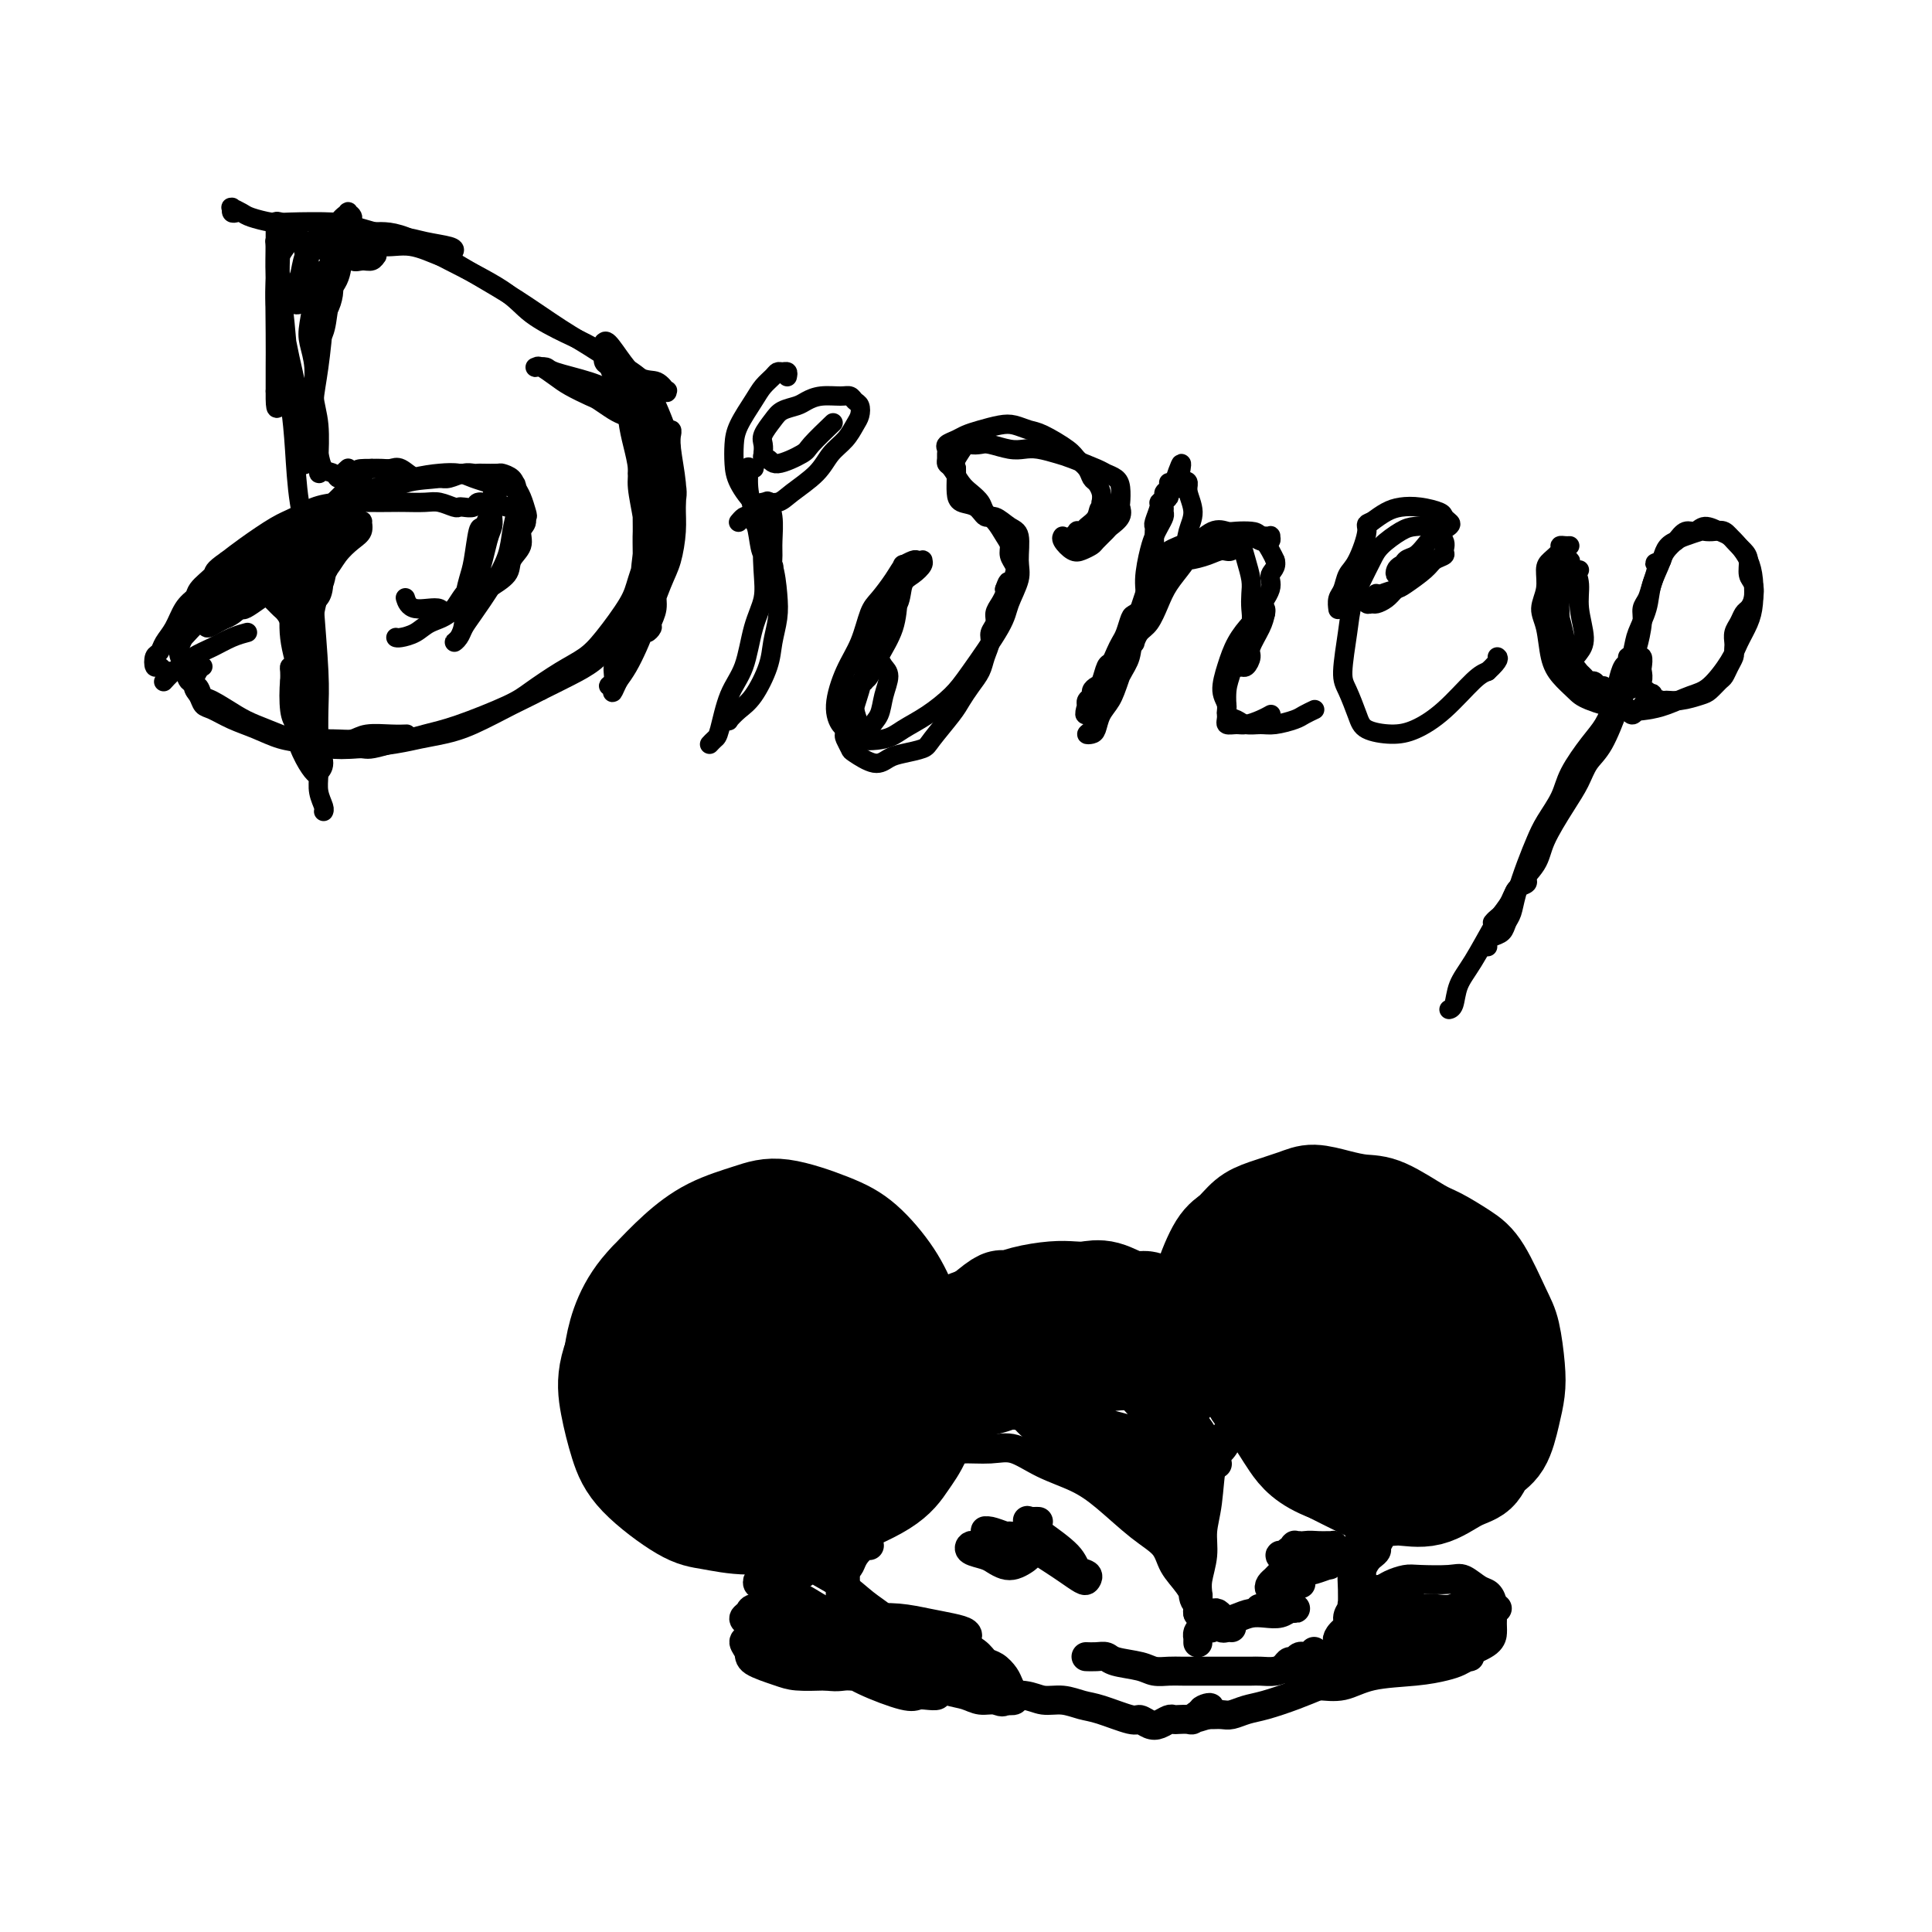 <svg viewBox='0 0 400 400' version='1.1' xmlns='http://www.w3.org/2000/svg' xmlns:xlink='http://www.w3.org/1999/xlink'><g fill='none' stroke='#000000' stroke-width='4' stroke-linecap='round' stroke-linejoin='round'><path d='M49,44c-0.419,0.115 -0.838,0.230 -1,0c-0.162,-0.230 -0.068,-0.805 0,-1c0.068,-0.195 0.108,-0.010 0,0c-0.108,0.010 -0.366,-0.155 0,0c0.366,0.155 1.354,0.629 2,1c0.646,0.371 0.949,0.637 2,1c1.051,0.363 2.849,0.821 4,1c1.151,0.179 1.655,0.078 4,0c2.345,-0.078 6.532,-0.134 9,0c2.468,0.134 3.216,0.457 5,1c1.784,0.543 4.602,1.306 7,2c2.398,0.694 4.374,1.320 6,2c1.626,0.680 2.902,1.415 6,3c3.098,1.585 8.017,4.021 11,6c2.983,1.979 4.031,3.502 6,5c1.969,1.498 4.859,2.973 7,4c2.141,1.027 3.533,1.608 6,3c2.467,1.392 6.010,3.596 8,5c1.990,1.404 2.429,2.009 3,3c0.571,0.991 1.275,2.370 2,4c0.725,1.630 1.472,3.513 2,5c0.528,1.487 0.838,2.577 1,5c0.162,2.423 0.175,6.178 0,9c-0.175,2.822 -0.538,4.713 -1,7c-0.462,2.287 -1.024,4.972 -2,7c-0.976,2.028 -2.367,3.400 -4,6c-1.633,2.600 -3.510,6.429 -5,9c-1.490,2.571 -2.593,3.885 -4,5c-1.407,1.115 -3.116,2.033 -5,3c-1.884,0.967 -3.942,1.984 -6,3'/><path d='M112,143c-2.655,1.394 -3.791,1.879 -6,3c-2.209,1.121 -5.489,2.878 -8,4c-2.511,1.122 -4.253,1.608 -6,2c-1.747,0.392 -3.498,0.690 -5,1c-1.502,0.310 -2.753,0.631 -5,1c-2.247,0.369 -5.489,0.786 -8,1c-2.511,0.214 -4.292,0.223 -6,0c-1.708,-0.223 -3.343,-0.680 -5,-1c-1.657,-0.320 -3.337,-0.505 -5,-1c-1.663,-0.495 -3.310,-1.302 -5,-2c-1.690,-0.698 -3.424,-1.288 -5,-2c-1.576,-0.712 -2.994,-1.546 -4,-2c-1.006,-0.454 -1.600,-0.528 -2,-1c-0.400,-0.472 -0.604,-1.342 -1,-2c-0.396,-0.658 -0.982,-1.104 -1,-2c-0.018,-0.896 0.534,-2.241 1,-3c0.466,-0.759 0.848,-0.931 1,-1c0.152,-0.069 0.076,-0.034 0,0'/><path d='M34,141c0.035,-0.040 0.070,-0.079 0,0c-0.070,0.079 -0.245,0.277 0,0c0.245,-0.277 0.910,-1.031 2,-2c1.090,-0.969 2.604,-2.155 4,-3c1.396,-0.845 2.673,-1.350 4,-2c1.327,-0.650 2.703,-1.444 4,-2c1.297,-0.556 2.513,-0.873 3,-1c0.487,-0.127 0.243,-0.063 0,0'/><path d='M35,139c-0.445,-0.034 -0.891,-0.069 -1,0c-0.109,0.069 0.118,0.240 0,0c-0.118,-0.240 -0.579,-0.893 -1,-1c-0.421,-0.107 -0.800,0.331 -1,0c-0.200,-0.331 -0.220,-1.433 0,-2c0.220,-0.567 0.679,-0.601 1,-1c0.321,-0.399 0.504,-1.164 1,-2c0.496,-0.836 1.306,-1.745 2,-3c0.694,-1.255 1.273,-2.857 2,-4c0.727,-1.143 1.603,-1.827 3,-3c1.397,-1.173 3.314,-2.836 5,-4c1.686,-1.164 3.142,-1.829 5,-3c1.858,-1.171 4.118,-2.846 6,-4c1.882,-1.154 3.385,-1.786 6,-3c2.615,-1.214 6.341,-3.009 9,-4c2.659,-0.991 4.250,-1.176 6,-2c1.750,-0.824 3.658,-2.285 6,-3c2.342,-0.715 5.118,-0.684 7,-1c1.882,-0.316 2.871,-0.980 5,-1c2.129,-0.020 5.398,0.603 7,1c1.602,0.397 1.535,0.567 2,1c0.465,0.433 1.461,1.130 2,2c0.539,0.870 0.620,1.913 1,3c0.380,1.087 1.058,2.219 1,3c-0.058,0.781 -0.851,1.210 -1,2c-0.149,0.790 0.348,1.941 0,3c-0.348,1.059 -1.541,2.027 -2,3c-0.459,0.973 -0.185,1.952 -1,3c-0.815,1.048 -2.719,2.167 -4,3c-1.281,0.833 -1.937,1.381 -3,2c-1.063,0.619 -2.531,1.310 -4,2'/><path d='M94,126c-2.574,1.979 -2.010,0.425 -3,0c-0.990,-0.425 -3.533,0.278 -5,0c-1.467,-0.278 -1.856,-1.536 -2,-2c-0.144,-0.464 -0.041,-0.132 0,0c0.041,0.132 0.021,0.066 0,0'/><path d='M60,50c-0.024,-0.476 -0.049,-0.952 0,-1c0.049,-0.048 0.171,0.331 0,0c-0.171,-0.331 -0.634,-1.373 -1,-2c-0.366,-0.627 -0.634,-0.840 -1,-1c-0.366,-0.160 -0.830,-0.267 -1,0c-0.170,0.267 -0.046,0.907 0,1c0.046,0.093 0.012,-0.360 0,0c-0.012,0.360 -0.004,1.533 0,2c0.004,0.467 0.003,0.228 0,1c-0.003,0.772 -0.008,2.556 0,4c0.008,1.444 0.030,2.548 0,4c-0.030,1.452 -0.111,3.252 0,5c0.111,1.748 0.415,3.443 1,7c0.585,3.557 1.452,8.975 2,13c0.548,4.025 0.778,6.658 1,10c0.222,3.342 0.438,7.392 1,11c0.562,3.608 1.471,6.774 2,10c0.529,3.226 0.678,6.512 1,11c0.322,4.488 0.817,10.178 1,14c0.183,3.822 0.053,5.777 0,8c-0.053,2.223 -0.028,4.715 0,7c0.028,2.285 0.060,4.364 0,6c-0.060,1.636 -0.212,2.830 0,4c0.212,1.170 0.788,2.315 1,3c0.212,0.685 0.061,0.910 0,1c-0.061,0.090 -0.030,0.045 0,0'/><path d='M153,108c-0.089,0.108 -0.178,0.216 0,0c0.178,-0.216 0.624,-0.757 1,-1c0.376,-0.243 0.682,-0.188 1,0c0.318,0.188 0.649,0.510 1,1c0.351,0.490 0.722,1.147 1,2c0.278,0.853 0.463,1.900 1,3c0.537,1.100 1.424,2.252 2,4c0.576,1.748 0.839,4.092 1,6c0.161,1.908 0.220,3.378 0,5c-0.220,1.622 -0.718,3.394 -1,5c-0.282,1.606 -0.349,3.044 -1,5c-0.651,1.956 -1.887,4.429 -3,6c-1.113,1.571 -2.102,2.239 -3,3c-0.898,0.761 -1.705,1.616 -2,2c-0.295,0.384 -0.080,0.296 0,0c0.080,-0.296 0.023,-0.799 0,-1c-0.023,-0.201 -0.011,-0.101 0,0'/><path d='M163,78c0.087,-0.428 0.175,-0.855 0,-1c-0.175,-0.145 -0.612,-0.007 -1,0c-0.388,0.007 -0.727,-0.116 -1,0c-0.273,0.116 -0.479,0.470 -1,1c-0.521,0.530 -1.355,1.236 -2,2c-0.645,0.764 -1.100,1.585 -2,3c-0.900,1.415 -2.245,3.424 -3,5c-0.755,1.576 -0.919,2.719 -1,4c-0.081,1.281 -0.079,2.698 0,4c0.079,1.302 0.234,2.488 1,4c0.766,1.512 2.141,3.350 3,4c0.859,0.650 1.202,0.113 2,0c0.798,-0.113 2.052,0.200 3,0c0.948,-0.200 1.592,-0.911 3,-2c1.408,-1.089 3.582,-2.557 5,-4c1.418,-1.443 2.079,-2.863 3,-4c0.921,-1.137 2.100,-1.992 3,-3c0.900,-1.008 1.521,-2.169 2,-3c0.479,-0.831 0.818,-1.333 1,-2c0.182,-0.667 0.208,-1.500 0,-2c-0.208,-0.500 -0.650,-0.667 -1,-1c-0.350,-0.333 -0.606,-0.832 -1,-1c-0.394,-0.168 -0.924,-0.004 -2,0c-1.076,0.004 -2.696,-0.152 -4,0c-1.304,0.152 -2.290,0.611 -3,1c-0.710,0.389 -1.143,0.709 -2,1c-0.857,0.291 -2.139,0.553 -3,1c-0.861,0.447 -1.303,1.079 -2,2c-0.697,0.921 -1.649,2.133 -2,3c-0.351,0.867 -0.100,1.391 0,2c0.100,0.609 0.050,1.305 0,2'/><path d='M158,94c-0.437,1.530 0.472,0.854 1,1c0.528,0.146 0.675,1.114 2,1c1.325,-0.114 3.829,-1.309 5,-2c1.171,-0.691 1.007,-0.878 2,-2c0.993,-1.122 3.141,-3.178 4,-4c0.859,-0.822 0.430,-0.411 0,0'/><path d='M189,117c-0.025,0.004 -0.050,0.009 0,0c0.050,-0.009 0.176,-0.031 0,0c-0.176,0.031 -0.652,0.116 -1,0c-0.348,-0.116 -0.568,-0.433 -1,0c-0.432,0.433 -1.078,1.617 -2,3c-0.922,1.383 -2.122,2.964 -3,4c-0.878,1.036 -1.434,1.528 -2,3c-0.566,1.472 -1.143,3.923 -2,6c-0.857,2.077 -1.993,3.779 -3,6c-1.007,2.221 -1.886,4.961 -2,7c-0.114,2.039 0.537,3.378 1,4c0.463,0.622 0.737,0.526 1,1c0.263,0.474 0.514,1.516 2,2c1.486,0.484 4.208,0.410 6,0c1.792,-0.410 2.655,-1.155 4,-2c1.345,-0.845 3.171,-1.788 5,-3c1.829,-1.212 3.661,-2.691 5,-4c1.339,-1.309 2.187,-2.448 4,-5c1.813,-2.552 4.592,-6.515 6,-9c1.408,-2.485 1.444,-3.490 2,-5c0.556,-1.510 1.632,-3.523 2,-5c0.368,-1.477 0.030,-2.418 0,-4c-0.030,-1.582 0.250,-3.804 0,-5c-0.250,-1.196 -1.030,-1.367 -2,-2c-0.970,-0.633 -2.130,-1.730 -3,-2c-0.870,-0.270 -1.448,0.286 -2,0c-0.552,-0.286 -1.076,-1.414 -2,-2c-0.924,-0.586 -2.248,-0.631 -3,-1c-0.752,-0.369 -0.933,-1.061 -1,-2c-0.067,-0.939 -0.019,-2.125 0,-3c0.019,-0.875 0.010,-1.437 0,-2'/><path d='M198,97c-0.267,-1.354 -0.435,-1.239 0,-2c0.435,-0.761 1.474,-2.396 2,-3c0.526,-0.604 0.539,-0.176 1,0c0.461,0.176 1.371,0.099 2,0c0.629,-0.099 0.977,-0.219 2,0c1.023,0.219 2.722,0.779 4,1c1.278,0.221 2.135,0.104 3,0c0.865,-0.104 1.736,-0.197 3,0c1.264,0.197 2.920,0.682 4,1c1.080,0.318 1.586,0.468 3,1c1.414,0.532 3.738,1.446 5,2c1.262,0.554 1.462,0.750 2,1c0.538,0.250 1.414,0.556 2,1c0.586,0.444 0.882,1.026 1,2c0.118,0.974 0.058,2.340 0,3c-0.058,0.660 -0.114,0.614 0,1c0.114,0.386 0.396,1.202 0,2c-0.396,0.798 -1.471,1.576 -2,2c-0.529,0.424 -0.511,0.494 -1,1c-0.489,0.506 -1.483,1.450 -2,2c-0.517,0.550 -0.555,0.708 -1,1c-0.445,0.292 -1.296,0.719 -2,1c-0.704,0.281 -1.260,0.415 -2,0c-0.740,-0.415 -1.662,-1.379 -2,-2c-0.338,-0.621 -0.091,-0.898 0,-1c0.091,-0.102 0.026,-0.029 0,0c-0.026,0.029 -0.013,0.015 0,0'/><path d='M242,100c0.009,0.024 0.018,0.048 0,0c-0.018,-0.048 -0.061,-0.167 0,0c0.061,0.167 0.228,0.620 0,1c-0.228,0.380 -0.849,0.687 -1,1c-0.151,0.313 0.170,0.633 0,1c-0.170,0.367 -0.830,0.780 -1,1c-0.170,0.220 0.151,0.247 0,1c-0.151,0.753 -0.772,2.231 -1,3c-0.228,0.769 -0.061,0.829 0,1c0.061,0.171 0.017,0.454 0,1c-0.017,0.546 -0.008,1.354 0,2c0.008,0.646 0.013,1.131 0,2c-0.013,0.869 -0.045,2.123 0,3c0.045,0.877 0.167,1.376 0,2c-0.167,0.624 -0.623,1.375 -1,2c-0.377,0.625 -0.675,1.126 -1,2c-0.325,0.874 -0.678,2.120 -1,3c-0.322,0.880 -0.615,1.394 -1,2c-0.385,0.606 -0.862,1.303 -1,2c-0.138,0.697 0.064,1.395 0,2c-0.064,0.605 -0.395,1.118 -1,2c-0.605,0.882 -1.486,2.133 -2,3c-0.514,0.867 -0.662,1.350 -1,2c-0.338,0.650 -0.865,1.466 -1,2c-0.135,0.534 0.121,0.787 0,1c-0.121,0.213 -0.620,0.387 -1,1c-0.380,0.613 -0.641,1.665 -1,2c-0.359,0.335 -0.817,-0.047 -1,0c-0.183,0.047 -0.092,0.524 0,1'/><path d='M226,146c-2.083,3.867 -1.291,1.033 -1,0c0.291,-1.033 0.082,-0.266 0,0c-0.082,0.266 -0.037,0.030 0,0c0.037,-0.030 0.065,0.146 0,0c-0.065,-0.146 -0.225,-0.614 0,-1c0.225,-0.386 0.834,-0.688 1,-1c0.166,-0.312 -0.110,-0.632 0,-1c0.110,-0.368 0.607,-0.784 1,-1c0.393,-0.216 0.683,-0.232 1,-1c0.317,-0.768 0.662,-2.287 1,-3c0.338,-0.713 0.668,-0.618 1,-1c0.332,-0.382 0.665,-1.239 1,-2c0.335,-0.761 0.671,-1.424 1,-2c0.329,-0.576 0.651,-1.064 1,-2c0.349,-0.936 0.726,-2.320 1,-3c0.274,-0.680 0.444,-0.658 1,-1c0.556,-0.342 1.496,-1.050 2,-2c0.504,-0.950 0.572,-2.143 1,-3c0.428,-0.857 1.215,-1.379 2,-2c0.785,-0.621 1.568,-1.340 2,-2c0.432,-0.660 0.514,-1.259 1,-2c0.486,-0.741 1.375,-1.624 2,-2c0.625,-0.376 0.986,-0.245 2,-1c1.014,-0.755 2.680,-2.397 4,-3c1.320,-0.603 2.294,-0.166 3,0c0.706,0.166 1.145,0.061 2,0c0.855,-0.061 2.126,-0.078 3,0c0.874,0.078 1.351,0.252 2,1c0.649,0.748 1.471,2.071 2,3c0.529,0.929 0.764,1.465 1,2'/><path d='M264,116c0.505,1.493 -0.733,2.226 -1,3c-0.267,0.774 0.437,1.589 0,3c-0.437,1.411 -2.016,3.418 -3,5c-0.984,1.582 -1.374,2.738 -2,4c-0.626,1.262 -1.490,2.629 -2,4c-0.510,1.371 -0.666,2.745 -1,4c-0.334,1.255 -0.845,2.389 -1,4c-0.155,1.611 0.045,3.697 0,5c-0.045,1.303 -0.334,1.824 0,2c0.334,0.176 1.291,0.009 2,0c0.709,-0.009 1.169,0.142 2,0c0.831,-0.142 2.031,-0.577 3,-1c0.969,-0.423 1.705,-0.835 2,-1c0.295,-0.165 0.147,-0.082 0,0'/><path d='M282,124c-0.549,-0.394 -1.099,-0.788 -1,-1c0.099,-0.212 0.846,-0.242 1,0c0.154,0.242 -0.284,0.757 0,1c0.284,0.243 1.291,0.213 2,0c0.709,-0.213 1.120,-0.610 2,-1c0.880,-0.390 2.229,-0.773 3,-1c0.771,-0.227 0.962,-0.298 2,-1c1.038,-0.702 2.921,-2.036 4,-3c1.079,-0.964 1.354,-1.557 2,-2c0.646,-0.443 1.664,-0.735 2,-1c0.336,-0.265 -0.010,-0.502 0,-1c0.010,-0.498 0.377,-1.256 0,-2c-0.377,-0.744 -1.498,-1.472 -2,-2c-0.502,-0.528 -0.385,-0.855 -1,-1c-0.615,-0.145 -1.960,-0.108 -3,0c-1.040,0.108 -1.774,0.289 -3,1c-1.226,0.711 -2.944,1.953 -4,3c-1.056,1.047 -1.450,1.898 -2,3c-0.550,1.102 -1.256,2.456 -2,4c-0.744,1.544 -1.527,3.277 -2,5c-0.473,1.723 -0.635,3.435 -1,6c-0.365,2.565 -0.934,5.984 -1,8c-0.066,2.016 0.371,2.630 1,4c0.629,1.370 1.450,3.496 2,5c0.550,1.504 0.829,2.386 2,3c1.171,0.614 3.234,0.960 5,1c1.766,0.040 3.236,-0.226 5,-1c1.764,-0.774 3.821,-2.054 6,-4c2.179,-1.946 4.480,-4.556 6,-6c1.520,-1.444 2.260,-1.722 3,-2'/><path d='M308,139c2.778,-2.533 2.222,-2.867 2,-3c-0.222,-0.133 -0.111,-0.067 0,0'/><path d='M325,113c-0.296,0.017 -0.591,0.033 -1,0c-0.409,-0.033 -0.931,-0.116 -1,0c-0.069,0.116 0.317,0.432 0,1c-0.317,0.568 -1.336,1.388 -2,2c-0.664,0.612 -0.974,1.017 -1,2c-0.026,0.983 0.233,2.545 0,4c-0.233,1.455 -0.956,2.802 -1,4c-0.044,1.198 0.592,2.246 1,4c0.408,1.754 0.587,4.215 1,6c0.413,1.785 1.061,2.896 2,4c0.939,1.104 2.168,2.203 3,3c0.832,0.797 1.268,1.293 3,2c1.732,0.707 4.759,1.626 7,2c2.241,0.374 3.696,0.204 5,0c1.304,-0.204 2.456,-0.441 4,-1c1.544,-0.559 3.478,-1.440 5,-2c1.522,-0.560 2.632,-0.798 4,-2c1.368,-1.202 2.994,-3.367 4,-5c1.006,-1.633 1.392,-2.734 2,-4c0.608,-1.266 1.439,-2.699 2,-4c0.561,-1.301 0.852,-2.471 1,-4c0.148,-1.529 0.154,-3.417 0,-5c-0.154,-1.583 -0.468,-2.860 -1,-4c-0.532,-1.140 -1.283,-2.144 -2,-3c-0.717,-0.856 -1.399,-1.565 -2,-2c-0.601,-0.435 -1.120,-0.594 -2,-1c-0.880,-0.406 -2.123,-1.057 -3,-1c-0.877,0.057 -1.390,0.823 -2,1c-0.610,0.177 -1.317,-0.235 -2,0c-0.683,0.235 -1.341,1.118 -2,2'/><path d='M347,112c-2.268,0.820 -2.438,2.368 -3,4c-0.562,1.632 -1.515,3.346 -2,5c-0.485,1.654 -0.500,3.246 -1,5c-0.500,1.754 -1.484,3.670 -2,5c-0.516,1.330 -0.562,2.076 -1,4c-0.438,1.924 -1.266,5.028 -2,7c-0.734,1.972 -1.375,2.812 -2,4c-0.625,1.188 -1.235,2.723 -2,4c-0.765,1.277 -1.685,2.297 -3,4c-1.315,1.703 -3.023,4.088 -4,6c-0.977,1.912 -1.221,3.351 -2,5c-0.779,1.649 -2.092,3.509 -3,5c-0.908,1.491 -1.409,2.612 -2,4c-0.591,1.388 -1.271,3.044 -2,5c-0.729,1.956 -1.508,4.212 -2,6c-0.492,1.788 -0.696,3.109 -1,4c-0.304,0.891 -0.708,1.353 -1,2c-0.292,0.647 -0.470,1.480 -1,2c-0.530,0.520 -1.410,0.727 -2,1c-0.590,0.273 -0.890,0.612 -1,1c-0.110,0.388 -0.032,0.825 0,1c0.032,0.175 0.016,0.087 0,0'/><path d='M316,182c0.210,0.349 0.420,0.698 0,1c-0.420,0.302 -1.470,0.559 -2,1c-0.530,0.441 -0.541,1.068 -1,2c-0.459,0.932 -1.365,2.169 -2,3c-0.635,0.831 -0.997,1.256 -2,3c-1.003,1.744 -2.647,4.807 -4,7c-1.353,2.193 -2.414,3.516 -3,5c-0.586,1.484 -0.696,3.130 -1,4c-0.304,0.870 -0.801,0.963 -1,1c-0.199,0.037 -0.099,0.019 0,0'/><path d='M68,118c-0.789,-0.797 -1.578,-1.595 -2,-2c-0.422,-0.405 -0.477,-0.418 -1,-1c-0.523,-0.582 -1.515,-1.734 -2,-2c-0.485,-0.266 -0.463,0.355 -1,1c-0.537,0.645 -1.632,1.315 -2,3c-0.368,1.685 -0.008,4.385 0,7c0.008,2.615 -0.335,5.144 0,8c0.335,2.856 1.348,6.040 2,8c0.652,1.960 0.944,2.696 1,3c0.056,0.304 -0.126,0.176 0,0c0.126,-0.176 0.558,-0.399 1,-2c0.442,-1.601 0.895,-4.580 1,-7c0.105,-2.420 -0.138,-4.281 0,-6c0.138,-1.719 0.657,-3.297 1,-5c0.343,-1.703 0.511,-3.532 1,-5c0.489,-1.468 1.298,-2.575 2,-4c0.702,-1.425 1.298,-3.168 2,-4c0.702,-0.832 1.510,-0.753 2,-1c0.490,-0.247 0.662,-0.821 1,-1c0.338,-0.179 0.841,0.037 1,0c0.159,-0.037 -0.027,-0.328 0,0c0.027,0.328 0.267,1.274 0,2c-0.267,0.726 -1.042,1.231 -2,2c-0.958,0.769 -2.100,1.800 -3,3c-0.900,1.200 -1.559,2.567 -3,4c-1.441,1.433 -3.663,2.932 -5,4c-1.337,1.068 -1.789,1.706 -2,2c-0.211,0.294 -0.180,0.244 0,0c0.180,-0.244 0.510,-0.681 1,-1c0.490,-0.319 1.140,-0.520 2,-2c0.860,-1.480 1.930,-4.240 3,-7'/><path d='M66,115c1.259,-2.333 1.406,-3.166 2,-4c0.594,-0.834 1.634,-1.670 2,-2c0.366,-0.330 0.058,-0.153 0,0c-0.058,0.153 0.135,0.281 0,1c-0.135,0.719 -0.596,2.029 -1,3c-0.404,0.971 -0.750,1.602 -1,3c-0.250,1.398 -0.404,3.563 -1,5c-0.596,1.437 -1.634,2.145 -2,3c-0.366,0.855 -0.060,1.858 0,2c0.060,0.142 -0.125,-0.578 0,-1c0.125,-0.422 0.562,-0.545 1,-1c0.438,-0.455 0.879,-1.242 1,-3c0.121,-1.758 -0.078,-4.486 0,-6c0.078,-1.514 0.434,-1.812 0,-2c-0.434,-0.188 -1.657,-0.265 -2,0c-0.343,0.265 0.194,0.873 0,2c-0.194,1.127 -1.118,2.773 -2,6c-0.882,3.227 -1.722,8.035 -2,12c-0.278,3.965 0.005,7.088 0,10c-0.005,2.912 -0.298,5.613 0,8c0.298,2.387 1.187,4.461 2,6c0.813,1.539 1.550,2.545 2,3c0.450,0.455 0.612,0.360 1,0c0.388,-0.360 1.001,-0.986 1,-2c-0.001,-1.014 -0.617,-2.416 -1,-4c-0.383,-1.584 -0.533,-3.350 -1,-6c-0.467,-2.650 -1.249,-6.182 -2,-8c-0.751,-1.818 -1.469,-1.920 -2,-2c-0.531,-0.080 -0.874,-0.137 -1,0c-0.126,0.137 -0.036,0.468 0,1c0.036,0.532 0.018,1.266 0,2'/><path d='M60,141c-0.202,1.681 -0.208,4.385 0,6c0.208,1.615 0.630,2.141 1,3c0.370,0.859 0.687,2.050 1,3c0.313,0.950 0.621,1.658 1,2c0.379,0.342 0.830,0.319 1,0c0.170,-0.319 0.061,-0.932 0,-2c-0.061,-1.068 -0.072,-2.590 0,-4c0.072,-1.410 0.227,-2.710 0,-4c-0.227,-1.290 -0.835,-2.572 -1,-4c-0.165,-1.428 0.114,-3.001 0,-4c-0.114,-0.999 -0.622,-1.423 -1,-2c-0.378,-0.577 -0.626,-1.306 -1,-2c-0.374,-0.694 -0.874,-1.352 -1,-2c-0.126,-0.648 0.121,-1.287 0,-2c-0.121,-0.713 -0.609,-1.500 -1,-2c-0.391,-0.500 -0.683,-0.711 -1,-1c-0.317,-0.289 -0.659,-0.655 -1,-1c-0.341,-0.345 -0.681,-0.670 -1,-1c-0.319,-0.330 -0.618,-0.667 -1,-1c-0.382,-0.333 -0.848,-0.664 -1,-1c-0.152,-0.336 0.011,-0.678 0,-1c-0.011,-0.322 -0.195,-0.625 0,-1c0.195,-0.375 0.770,-0.821 1,-1c0.230,-0.179 0.115,-0.089 0,0'/><path d='M82,132c0.011,0.004 0.021,0.009 0,0c-0.021,-0.009 -0.074,-0.031 0,0c0.074,0.031 0.273,0.115 1,0c0.727,-0.115 1.980,-0.428 3,-1c1.020,-0.572 1.807,-1.403 3,-2c1.193,-0.597 2.793,-0.961 4,-2c1.207,-1.039 2.022,-2.754 3,-4c0.978,-1.246 2.118,-2.022 3,-4c0.882,-1.978 1.505,-5.158 2,-7c0.495,-1.842 0.861,-2.346 1,-3c0.139,-0.654 0.052,-1.460 0,-2c-0.052,-0.540 -0.070,-0.816 0,-1c0.070,-0.184 0.226,-0.275 0,0c-0.226,0.275 -0.834,0.916 -1,1c-0.166,0.084 0.111,-0.391 0,0c-0.111,0.391 -0.608,1.647 -1,2c-0.392,0.353 -0.679,-0.198 -1,1c-0.321,1.198 -0.677,4.145 -1,6c-0.323,1.855 -0.613,2.617 -1,4c-0.387,1.383 -0.871,3.388 -1,5c-0.129,1.612 0.098,2.833 0,4c-0.098,1.167 -0.519,2.282 -1,3c-0.481,0.718 -1.020,1.040 -1,1c0.020,-0.040 0.601,-0.442 1,-1c0.399,-0.558 0.618,-1.270 1,-2c0.382,-0.730 0.929,-1.476 2,-3c1.071,-1.524 2.665,-3.825 4,-6c1.335,-2.175 2.409,-4.222 3,-6c0.591,-1.778 0.698,-3.286 1,-5c0.302,-1.714 0.801,-3.632 1,-5c0.199,-1.368 0.100,-2.184 0,-3'/><path d='M107,102c0.115,-2.451 -0.596,-2.080 -1,-2c-0.404,0.080 -0.501,-0.132 -1,0c-0.499,0.132 -1.399,0.609 -2,1c-0.601,0.391 -0.901,0.698 -1,1c-0.099,0.302 0.004,0.601 0,1c-0.004,0.399 -0.116,0.899 0,1c0.116,0.101 0.461,-0.197 1,0c0.539,0.197 1.272,0.890 2,1c0.728,0.110 1.450,-0.364 2,0c0.550,0.364 0.929,1.566 1,2c0.071,0.434 -0.166,0.100 0,0c0.166,-0.100 0.736,0.033 1,0c0.264,-0.033 0.221,-0.233 0,-1c-0.221,-0.767 -0.620,-2.100 -1,-3c-0.380,-0.900 -0.739,-1.365 -1,-2c-0.261,-0.635 -0.423,-1.438 -1,-2c-0.577,-0.562 -1.569,-0.882 -2,-1c-0.431,-0.118 -0.303,-0.033 -1,0c-0.697,0.033 -2.221,0.013 -3,0c-0.779,-0.013 -0.813,-0.017 -1,0c-0.187,0.017 -0.526,0.057 -1,0c-0.474,-0.057 -1.082,-0.212 -2,0c-0.918,0.212 -2.146,0.791 -3,1c-0.854,0.209 -1.335,0.048 -2,0c-0.665,-0.048 -1.515,0.015 -2,0c-0.485,-0.015 -0.605,-0.109 -1,0c-0.395,0.109 -1.064,0.422 -2,0c-0.936,-0.422 -2.137,-1.577 -3,-2c-0.863,-0.423 -1.386,-0.114 -2,0c-0.614,0.114 -1.318,0.033 -2,0c-0.682,-0.033 -1.341,-0.016 -2,0'/><path d='M77,97c-4.444,-0.036 -2.555,0.373 -2,1c0.555,0.627 -0.225,1.470 -1,2c-0.775,0.530 -1.545,0.747 -2,1c-0.455,0.253 -0.597,0.543 -1,1c-0.403,0.457 -1.068,1.083 -2,2c-0.932,0.917 -2.130,2.125 -3,3c-0.870,0.875 -1.412,1.416 -2,2c-0.588,0.584 -1.222,1.211 -2,2c-0.778,0.789 -1.701,1.741 -3,3c-1.299,1.259 -2.976,2.824 -4,4c-1.024,1.176 -1.397,1.963 -2,3c-0.603,1.037 -1.436,2.325 -2,3c-0.564,0.675 -0.860,0.736 -1,1c-0.140,0.264 -0.123,0.731 0,1c0.123,0.269 0.352,0.341 1,0c0.648,-0.341 1.716,-1.094 3,-2c1.284,-0.906 2.785,-1.966 4,-3c1.215,-1.034 2.144,-2.043 3,-3c0.856,-0.957 1.638,-1.864 3,-3c1.362,-1.136 3.302,-2.503 4,-3c0.698,-0.497 0.153,-0.124 0,0c-0.153,0.124 0.087,-0.000 0,0c-0.087,0.000 -0.502,0.125 -2,1c-1.498,0.875 -4.079,2.500 -6,4c-1.921,1.500 -3.182,2.876 -5,4c-1.818,1.124 -4.194,1.997 -6,3c-1.806,1.003 -3.042,2.136 -4,3c-0.958,0.864 -1.638,1.458 -2,2c-0.362,0.542 -0.405,1.030 0,1c0.405,-0.030 1.259,-0.580 2,-1c0.741,-0.420 1.371,-0.710 2,-1'/><path d='M47,128c1.058,-0.416 1.702,-0.955 4,-3c2.298,-2.045 6.248,-5.596 9,-8c2.752,-2.404 4.305,-3.660 6,-5c1.695,-1.340 3.532,-2.764 5,-4c1.468,-1.236 2.568,-2.286 3,-3c0.432,-0.714 0.195,-1.093 0,-1c-0.195,0.093 -0.348,0.658 -1,1c-0.652,0.342 -1.801,0.461 -3,1c-1.199,0.539 -2.447,1.498 -4,2c-1.553,0.502 -3.410,0.547 -6,2c-2.590,1.453 -5.914,4.314 -8,6c-2.086,1.686 -2.935,2.197 -4,3c-1.065,0.803 -2.347,1.899 -3,3c-0.653,1.101 -0.677,2.209 -1,3c-0.323,0.791 -0.945,1.266 -1,2c-0.055,0.734 0.459,1.726 1,2c0.541,0.274 1.111,-0.169 2,-1c0.889,-0.831 2.099,-2.051 3,-3c0.901,-0.949 1.493,-1.626 3,-3c1.507,-1.374 3.928,-3.443 5,-5c1.072,-1.557 0.794,-2.602 1,-3c0.206,-0.398 0.896,-0.148 1,0c0.104,0.148 -0.376,0.196 -1,0c-0.624,-0.196 -1.390,-0.635 -3,0c-1.610,0.635 -4.064,2.346 -6,4c-1.936,1.654 -3.353,3.253 -5,5c-1.647,1.747 -3.524,3.642 -5,5c-1.476,1.358 -2.550,2.178 -3,3c-0.450,0.822 -0.275,1.644 0,2c0.275,0.356 0.650,0.244 1,0c0.350,-0.244 0.675,-0.622 1,-1'/><path d='M38,132c-1.281,1.682 1.016,-1.112 3,-3c1.984,-1.888 3.656,-2.868 5,-4c1.344,-1.132 2.361,-2.415 5,-5c2.639,-2.585 6.901,-6.472 10,-9c3.099,-2.528 5.036,-3.697 7,-5c1.964,-1.303 3.957,-2.738 7,-4c3.043,-1.262 7.136,-2.349 10,-3c2.864,-0.651 4.498,-0.865 6,-1c1.502,-0.135 2.873,-0.191 4,0c1.127,0.191 2.012,0.628 3,1c0.988,0.372 2.081,0.678 3,1c0.919,0.322 1.665,0.660 2,1c0.335,0.340 0.260,0.683 0,1c-0.260,0.317 -0.703,0.607 -1,1c-0.297,0.393 -0.447,0.890 -1,1c-0.553,0.110 -1.508,-0.166 -2,0c-0.492,0.166 -0.519,0.773 -1,1c-0.481,0.227 -1.415,0.075 -2,0c-0.585,-0.075 -0.821,-0.073 -1,0c-0.179,0.073 -0.300,0.216 -1,0c-0.700,-0.216 -1.977,-0.790 -3,-1c-1.023,-0.210 -1.791,-0.057 -3,0c-1.209,0.057 -2.857,0.017 -4,0c-1.143,-0.017 -1.779,-0.012 -3,0c-1.221,0.012 -3.027,0.032 -5,0c-1.973,-0.032 -4.113,-0.115 -6,0c-1.887,0.115 -3.519,0.429 -5,1c-1.481,0.571 -2.809,1.401 -4,2c-1.191,0.599 -2.244,0.969 -4,2c-1.756,1.031 -4.216,2.723 -6,4c-1.784,1.277 -2.892,2.138 -4,3'/><path d='M47,116c-3.290,2.237 -2.514,2.329 -3,3c-0.486,0.671 -2.234,1.922 -3,3c-0.766,1.078 -0.550,1.983 -1,3c-0.450,1.017 -1.567,2.148 -2,3c-0.433,0.852 -0.181,1.426 0,2c0.181,0.574 0.290,1.147 0,2c-0.290,0.853 -0.979,1.987 -1,3c-0.021,1.013 0.624,1.905 1,3c0.376,1.095 0.481,2.394 1,3c0.519,0.606 1.452,0.518 2,1c0.548,0.482 0.709,1.533 1,2c0.291,0.467 0.710,0.350 2,1c1.290,0.650 3.451,2.069 5,3c1.549,0.931 2.487,1.375 4,2c1.513,0.625 3.600,1.432 5,2c1.400,0.568 2.114,0.898 4,1c1.886,0.102 4.943,-0.025 7,0c2.057,0.025 3.112,0.203 4,0c0.888,-0.203 1.609,-0.786 3,-1c1.391,-0.214 3.451,-0.058 5,0c1.549,0.058 2.585,0.016 3,0c0.415,-0.016 0.207,-0.008 0,0'/><path d='M72,97c-0.023,0.020 -0.047,0.040 0,0c0.047,-0.040 0.164,-0.141 0,0c-0.164,0.141 -0.607,0.525 -1,1c-0.393,0.475 -0.734,1.041 -1,1c-0.266,-0.041 -0.456,-0.690 -1,-1c-0.544,-0.310 -1.442,-0.280 -2,-1c-0.558,-0.720 -0.777,-2.190 -1,-3c-0.223,-0.810 -0.452,-0.959 -1,-1c-0.548,-0.041 -1.416,0.027 -2,0c-0.584,-0.027 -0.885,-0.147 -1,0c-0.115,0.147 -0.046,0.562 0,1c0.046,0.438 0.068,0.898 0,1c-0.068,0.102 -0.225,-0.156 0,0c0.225,0.156 0.831,0.726 1,1c0.169,0.274 -0.098,0.252 0,0c0.098,-0.252 0.561,-0.733 1,-1c0.439,-0.267 0.852,-0.320 1,-1c0.148,-0.680 0.029,-1.988 0,-3c-0.029,-1.012 0.030,-1.728 0,-3c-0.030,-1.272 -0.149,-3.099 0,-5c0.149,-1.901 0.564,-3.874 1,-7c0.436,-3.126 0.891,-7.404 1,-10c0.109,-2.596 -0.128,-3.509 0,-5c0.128,-1.491 0.623,-3.560 1,-5c0.377,-1.440 0.638,-2.252 1,-3c0.362,-0.748 0.827,-1.434 1,-2c0.173,-0.566 0.055,-1.014 0,-1c-0.055,0.014 -0.046,0.488 0,1c0.046,0.512 0.128,1.061 0,2c-0.128,0.939 -0.465,2.268 -1,4c-0.535,1.732 -1.267,3.866 -2,6'/><path d='M67,63c-0.918,2.706 -1.712,2.972 -2,4c-0.288,1.028 -0.070,2.818 0,4c0.070,1.182 -0.006,1.755 0,2c0.006,0.245 0.096,0.160 0,0c-0.096,-0.160 -0.378,-0.395 0,-1c0.378,-0.605 1.416,-1.579 2,-3c0.584,-1.421 0.716,-3.288 1,-5c0.284,-1.712 0.722,-3.267 1,-5c0.278,-1.733 0.396,-3.642 1,-5c0.604,-1.358 1.693,-2.164 2,-3c0.307,-0.836 -0.170,-1.701 0,-2c0.170,-0.299 0.986,-0.033 1,0c0.014,0.033 -0.772,-0.167 -1,0c-0.228,0.167 0.104,0.701 0,1c-0.104,0.299 -0.644,0.364 -1,1c-0.356,0.636 -0.527,1.845 -1,3c-0.473,1.155 -1.248,2.257 -2,3c-0.752,0.743 -1.483,1.126 -2,2c-0.517,0.874 -0.822,2.237 -1,3c-0.178,0.763 -0.231,0.926 0,1c0.231,0.074 0.744,0.060 1,0c0.256,-0.060 0.256,-0.166 1,-1c0.744,-0.834 2.234,-2.395 3,-4c0.766,-1.605 0.810,-3.254 1,-5c0.190,-1.746 0.528,-3.588 1,-5c0.472,-1.412 1.080,-2.395 1,-3c-0.080,-0.605 -0.847,-0.830 -1,-1c-0.153,-0.170 0.310,-0.283 0,0c-0.310,0.283 -1.391,0.961 -2,2c-0.609,1.039 -0.745,2.440 -1,4c-0.255,1.560 -0.627,3.280 -1,5'/><path d='M68,55c-1.132,3.027 -1.463,5.594 -2,7c-0.537,1.406 -1.278,1.649 -1,2c0.278,0.351 1.577,0.808 2,1c0.423,0.192 -0.031,0.119 0,0c0.031,-0.119 0.545,-0.286 1,-1c0.455,-0.714 0.851,-1.977 1,-3c0.149,-1.023 0.051,-1.805 0,-3c-0.051,-1.195 -0.055,-2.801 0,-4c0.055,-1.199 0.171,-1.990 0,-3c-0.171,-1.010 -0.627,-2.239 -1,-3c-0.373,-0.761 -0.663,-1.056 -1,-1c-0.337,0.056 -0.721,0.461 -1,1c-0.279,0.539 -0.453,1.213 -1,2c-0.547,0.787 -1.468,1.689 -2,3c-0.532,1.311 -0.676,3.031 -1,4c-0.324,0.969 -0.829,1.185 -1,2c-0.171,0.815 -0.008,2.227 0,3c0.008,0.773 -0.138,0.905 0,1c0.138,0.095 0.559,0.151 1,0c0.441,-0.151 0.901,-0.510 1,-1c0.099,-0.490 -0.162,-1.113 0,-2c0.162,-0.887 0.749,-2.040 1,-3c0.251,-0.960 0.166,-1.727 0,-3c-0.166,-1.273 -0.412,-3.054 -1,-4c-0.588,-0.946 -1.516,-1.059 -2,-1c-0.484,0.059 -0.522,0.290 -1,1c-0.478,0.710 -1.396,1.900 -2,3c-0.604,1.100 -0.894,2.109 -1,5c-0.106,2.891 -0.029,7.663 0,11c0.029,3.337 0.008,5.239 0,7c-0.008,1.761 -0.004,3.380 0,5'/><path d='M57,81c-0.049,4.959 0.327,3.356 1,3c0.673,-0.356 1.642,0.533 2,1c0.358,0.467 0.106,0.511 0,0c-0.106,-0.511 -0.066,-1.577 0,-2c0.066,-0.423 0.157,-0.204 0,-3c-0.157,-2.796 -0.564,-8.607 -1,-13c-0.436,-4.393 -0.902,-7.370 -1,-10c-0.098,-2.630 0.172,-4.915 0,-6c-0.172,-1.085 -0.786,-0.972 -1,-1c-0.214,-0.028 -0.027,-0.199 0,1c0.027,1.199 -0.106,3.769 0,6c0.106,2.231 0.453,4.125 1,7c0.547,2.875 1.295,6.733 2,10c0.705,3.267 1.366,5.944 2,9c0.634,3.056 1.241,6.491 2,9c0.759,2.509 1.668,4.090 2,5c0.332,0.910 0.085,1.148 0,1c-0.085,-0.148 -0.008,-0.681 0,-1c0.008,-0.319 -0.054,-0.424 0,-2c0.054,-1.576 0.224,-4.624 0,-7c-0.224,-2.376 -0.841,-4.080 -1,-6c-0.159,-1.920 0.138,-4.058 0,-6c-0.138,-1.942 -0.713,-3.690 -1,-5c-0.287,-1.310 -0.285,-2.181 0,-4c0.285,-1.819 0.854,-4.585 1,-6c0.146,-1.415 -0.130,-1.479 0,-2c0.130,-0.521 0.665,-1.499 1,-2c0.335,-0.501 0.471,-0.526 1,-1c0.529,-0.474 1.450,-1.397 2,-2c0.550,-0.603 0.729,-0.887 1,-1c0.271,-0.113 0.636,-0.057 1,0'/><path d='M71,53c1.133,-0.388 1.466,0.643 2,1c0.534,0.357 1.268,0.040 2,0c0.732,-0.040 1.463,0.196 2,0c0.537,-0.196 0.881,-0.823 1,-1c0.119,-0.177 0.013,0.096 0,0c-0.013,-0.096 0.069,-0.563 0,-1c-0.069,-0.437 -0.287,-0.845 -1,-1c-0.713,-0.155 -1.922,-0.055 -3,0c-1.078,0.055 -2.026,0.067 -3,0c-0.974,-0.067 -1.974,-0.213 -3,0c-1.026,0.213 -2.078,0.786 -3,1c-0.922,0.214 -1.713,0.069 -2,0c-0.287,-0.069 -0.069,-0.061 0,0c0.069,0.061 -0.010,0.174 0,0c0.010,-0.174 0.109,-0.636 1,-1c0.891,-0.364 2.575,-0.630 4,-1c1.425,-0.370 2.592,-0.842 4,-1c1.408,-0.158 3.058,-0.001 5,0c1.942,0.001 4.178,-0.154 6,0c1.822,0.154 3.232,0.618 5,1c1.768,0.382 3.896,0.683 5,1c1.104,0.317 1.185,0.651 1,1c-0.185,0.349 -0.636,0.714 -1,1c-0.364,0.286 -0.640,0.494 -2,0c-1.360,-0.494 -3.804,-1.691 -6,-2c-2.196,-0.309 -4.144,0.271 -6,0c-1.856,-0.271 -3.619,-1.393 -5,-2c-1.381,-0.607 -2.381,-0.699 -3,-1c-0.619,-0.301 -0.859,-0.812 -1,-1c-0.141,-0.188 -0.183,-0.054 0,0c0.183,0.054 0.592,0.027 1,0'/><path d='M71,47c-0.961,-0.688 0.637,-0.409 2,0c1.363,0.409 2.491,0.948 4,1c1.509,0.052 3.401,-0.382 7,1c3.599,1.382 8.907,4.581 13,7c4.093,2.419 6.973,4.058 10,6c3.027,1.942 6.202,4.188 9,6c2.798,1.812 5.218,3.190 8,5c2.782,1.810 5.924,4.053 8,5c2.076,0.947 3.084,0.597 4,1c0.916,0.403 1.740,1.559 2,2c0.260,0.441 -0.043,0.169 0,0c0.043,-0.169 0.434,-0.233 0,0c-0.434,0.233 -1.693,0.764 -3,1c-1.307,0.236 -2.664,0.179 -4,0c-1.336,-0.179 -2.653,-0.479 -4,-1c-1.347,-0.521 -2.725,-1.264 -5,-2c-2.275,-0.736 -5.445,-1.467 -7,-2c-1.555,-0.533 -1.493,-0.869 -2,-1c-0.507,-0.131 -1.582,-0.058 -2,0c-0.418,0.058 -0.179,0.099 0,0c0.179,-0.099 0.298,-0.340 1,0c0.702,0.340 1.987,1.261 3,2c1.013,0.739 1.752,1.298 3,2c1.248,0.702 3.003,1.548 4,2c0.997,0.452 1.237,0.509 2,1c0.763,0.491 2.051,1.417 3,2c0.949,0.583 1.561,0.822 2,1c0.439,0.178 0.705,0.295 1,1c0.295,0.705 0.618,1.997 1,3c0.382,1.003 0.823,1.715 1,3c0.177,1.285 0.088,3.142 0,5'/><path d='M132,98c0.536,2.476 0.876,3.165 1,4c0.124,0.835 0.033,1.815 0,3c-0.033,1.185 -0.009,2.575 0,4c0.009,1.425 0.002,2.884 0,4c-0.002,1.116 -0.001,1.889 0,3c0.001,1.111 0.000,2.558 0,3c-0.000,0.442 0.000,-0.123 0,0c-0.000,0.123 -0.000,0.934 0,1c0.000,0.066 0.001,-0.611 0,-1c-0.001,-0.389 -0.004,-0.488 0,-1c0.004,-0.512 0.016,-1.437 0,-3c-0.016,-1.563 -0.060,-3.765 0,-5c0.060,-1.235 0.223,-1.503 0,-3c-0.223,-1.497 -0.832,-4.221 -1,-6c-0.168,-1.779 0.106,-2.612 0,-4c-0.106,-1.388 -0.591,-3.331 -1,-5c-0.409,-1.669 -0.740,-3.062 -1,-5c-0.260,-1.938 -0.448,-4.420 -1,-6c-0.552,-1.580 -1.468,-2.259 -2,-3c-0.532,-0.741 -0.678,-1.544 -1,-2c-0.322,-0.456 -0.819,-0.566 -1,-1c-0.181,-0.434 -0.047,-1.191 0,-2c0.047,-0.809 0.008,-1.668 0,-2c-0.008,-0.332 0.017,-0.135 0,0c-0.017,0.135 -0.076,0.208 0,0c0.076,-0.208 0.285,-0.697 1,0c0.715,0.697 1.935,2.579 3,4c1.065,1.421 1.976,2.381 3,4c1.024,1.619 2.160,3.897 3,6c0.840,2.103 1.383,4.029 2,6c0.617,1.971 1.309,3.985 2,6'/><path d='M139,97c2.214,5.760 0.748,7.160 0,9c-0.748,1.840 -0.779,4.122 -1,6c-0.221,1.878 -0.633,3.353 -1,5c-0.367,1.647 -0.688,3.465 -1,5c-0.312,1.535 -0.615,2.786 -1,4c-0.385,1.214 -0.850,2.390 -1,3c-0.150,0.610 0.016,0.653 0,1c-0.016,0.347 -0.216,1.000 0,1c0.216,0.000 0.846,-0.651 1,-1c0.154,-0.349 -0.169,-0.396 0,-1c0.169,-0.604 0.829,-1.766 1,-3c0.171,-1.234 -0.147,-2.539 0,-4c0.147,-1.461 0.758,-3.077 1,-6c0.242,-2.923 0.117,-7.154 0,-10c-0.117,-2.846 -0.224,-4.309 0,-6c0.224,-1.691 0.778,-3.612 1,-5c0.222,-1.388 0.112,-2.244 0,-3c-0.112,-0.756 -0.227,-1.413 0,-2c0.227,-0.587 0.797,-1.105 1,-1c0.203,0.105 0.040,0.835 0,1c-0.040,0.165 0.042,-0.233 0,0c-0.042,0.233 -0.210,1.097 0,3c0.210,1.903 0.797,4.844 1,7c0.203,2.156 0.020,3.528 0,5c-0.020,1.472 0.122,3.043 0,5c-0.122,1.957 -0.508,4.299 -1,6c-0.492,1.701 -1.090,2.763 -2,5c-0.910,2.237 -2.130,5.651 -3,8c-0.870,2.349 -1.388,3.632 -2,5c-0.612,1.368 -1.318,2.819 -2,4c-0.682,1.181 -1.341,2.090 -2,3'/><path d='M128,141c-1.850,4.089 -0.974,1.812 -1,1c-0.026,-0.812 -0.952,-0.158 -1,0c-0.048,0.158 0.784,-0.180 1,-1c0.216,-0.820 -0.184,-2.124 0,-3c0.184,-0.876 0.953,-1.325 2,-4c1.047,-2.675 2.372,-7.577 3,-11c0.628,-3.423 0.558,-5.368 1,-8c0.442,-2.632 1.398,-5.951 2,-9c0.602,-3.049 0.852,-5.829 1,-8c0.148,-2.171 0.194,-3.734 0,-6c-0.194,-2.266 -0.626,-5.234 -1,-7c-0.374,-1.766 -0.688,-2.329 -1,-3c-0.312,-0.671 -0.620,-1.451 -1,-2c-0.380,-0.549 -0.831,-0.868 -1,-1c-0.169,-0.132 -0.055,-0.079 0,0c0.055,0.079 0.053,0.183 0,1c-0.053,0.817 -0.156,2.347 0,4c0.156,1.653 0.571,3.429 1,6c0.429,2.571 0.872,5.938 1,9c0.128,3.062 -0.058,5.820 0,8c0.058,2.180 0.362,3.780 0,6c-0.362,2.220 -1.389,5.058 -2,7c-0.611,1.942 -0.807,2.989 -2,5c-1.193,2.011 -3.384,4.988 -5,7c-1.616,2.012 -2.658,3.060 -4,4c-1.342,0.940 -2.986,1.771 -5,3c-2.014,1.229 -4.399,2.857 -6,4c-1.601,1.143 -2.419,1.801 -5,3c-2.581,1.199 -6.926,2.938 -10,4c-3.074,1.062 -4.878,1.446 -7,2c-2.122,0.554 -4.561,1.277 -7,2'/><path d='M81,154c-4.801,1.452 -4.803,1.082 -6,1c-1.197,-0.082 -3.589,0.122 -5,0c-1.411,-0.122 -1.841,-0.571 -2,-1c-0.159,-0.429 -0.045,-0.837 0,-1c0.045,-0.163 0.023,-0.082 0,0'/><path d='M156,97c0.115,-0.024 0.230,-0.048 0,0c-0.230,0.048 -0.804,0.168 -1,0c-0.196,-0.168 -0.012,-0.624 0,0c0.012,0.624 -0.147,2.328 0,4c0.147,1.672 0.600,3.311 1,5c0.400,1.689 0.748,3.428 1,5c0.252,1.572 0.407,2.978 1,4c0.593,1.022 1.624,1.659 2,2c0.376,0.341 0.097,0.385 0,0c-0.097,-0.385 -0.012,-1.201 0,-2c0.012,-0.799 -0.048,-1.582 0,-3c0.048,-1.418 0.205,-3.472 0,-5c-0.205,-1.528 -0.773,-2.532 -1,-3c-0.227,-0.468 -0.112,-0.402 0,0c0.112,0.402 0.220,1.139 0,2c-0.220,0.861 -0.768,1.846 -1,4c-0.232,2.154 -0.149,5.475 0,8c0.149,2.525 0.362,4.253 0,6c-0.362,1.747 -1.301,3.515 -2,6c-0.699,2.485 -1.158,5.689 -2,8c-0.842,2.311 -2.068,3.730 -3,6c-0.932,2.270 -1.569,5.392 -2,7c-0.431,1.608 -0.654,1.702 -1,2c-0.346,0.298 -0.813,0.799 -1,1c-0.187,0.201 -0.093,0.100 0,0'/><path d='M189,118c-0.860,-0.415 -1.720,-0.829 -2,-1c-0.280,-0.171 0.020,-0.098 0,0c-0.020,0.098 -0.360,0.222 0,0c0.360,-0.222 1.418,-0.789 2,-1c0.582,-0.211 0.686,-0.064 1,0c0.314,0.064 0.837,0.046 1,0c0.163,-0.046 -0.035,-0.119 0,0c0.035,0.119 0.302,0.429 0,1c-0.302,0.571 -1.173,1.403 -2,2c-0.827,0.597 -1.609,0.961 -2,2c-0.391,1.039 -0.392,2.755 -1,4c-0.608,1.245 -1.824,2.018 -3,4c-1.176,1.982 -2.313,5.171 -3,7c-0.687,1.829 -0.926,2.298 -1,3c-0.074,0.702 0.015,1.639 0,2c-0.015,0.361 -0.134,0.148 0,0c0.134,-0.148 0.522,-0.230 1,-1c0.478,-0.770 1.047,-2.228 2,-4c0.953,-1.772 2.292,-3.856 3,-6c0.708,-2.144 0.786,-4.347 1,-6c0.214,-1.653 0.562,-2.757 1,-4c0.438,-1.243 0.964,-2.626 1,-3c0.036,-0.374 -0.417,0.260 -1,1c-0.583,0.740 -1.295,1.586 -2,3c-0.705,1.414 -1.401,3.394 -2,5c-0.599,1.606 -1.100,2.836 -2,6c-0.900,3.164 -2.200,8.260 -3,11c-0.800,2.740 -1.100,3.122 -1,4c0.100,0.878 0.600,2.251 1,3c0.400,0.749 0.700,0.875 1,1'/><path d='M179,151c-0.193,3.072 0.323,1.251 1,0c0.677,-1.251 1.514,-1.933 2,-3c0.486,-1.067 0.621,-2.518 1,-4c0.379,-1.482 1.004,-2.995 1,-4c-0.004,-1.005 -0.635,-1.503 -1,-2c-0.365,-0.497 -0.465,-0.992 -1,-1c-0.535,-0.008 -1.506,0.470 -2,1c-0.494,0.530 -0.512,1.110 -1,2c-0.488,0.890 -1.448,2.088 -2,3c-0.552,0.912 -0.698,1.538 -1,3c-0.302,1.462 -0.762,3.759 -1,5c-0.238,1.241 -0.254,1.426 0,2c0.254,0.574 0.780,1.538 1,2c0.220,0.462 0.136,0.422 1,1c0.864,0.578 2.677,1.773 4,2c1.323,0.227 2.158,-0.516 3,-1c0.842,-0.484 1.692,-0.709 3,-1c1.308,-0.291 3.074,-0.647 4,-1c0.926,-0.353 1.011,-0.702 2,-2c0.989,-1.298 2.880,-3.544 4,-5c1.120,-1.456 1.467,-2.123 2,-3c0.533,-0.877 1.252,-1.964 2,-3c0.748,-1.036 1.525,-2.021 2,-3c0.475,-0.979 0.648,-1.953 1,-3c0.352,-1.047 0.882,-2.167 1,-3c0.118,-0.833 -0.175,-1.379 0,-2c0.175,-0.621 0.818,-1.318 1,-2c0.182,-0.682 -0.095,-1.348 0,-2c0.095,-0.652 0.564,-1.291 1,-2c0.436,-0.709 0.839,-1.488 1,-2c0.161,-0.512 0.081,-0.756 0,-1'/><path d='M208,122c0.944,-2.761 0.803,-1.163 1,-1c0.197,0.163 0.730,-1.110 1,-2c0.270,-0.890 0.277,-1.397 0,-2c-0.277,-0.603 -0.838,-1.302 -1,-2c-0.162,-0.698 0.074,-1.394 0,-2c-0.074,-0.606 -0.456,-1.121 -1,-2c-0.544,-0.879 -1.248,-2.121 -2,-3c-0.752,-0.879 -1.553,-1.395 -2,-2c-0.447,-0.605 -0.540,-1.300 -1,-2c-0.460,-0.700 -1.286,-1.406 -2,-2c-0.714,-0.594 -1.316,-1.076 -2,-2c-0.684,-0.924 -1.451,-2.289 -2,-3c-0.549,-0.711 -0.881,-0.768 -1,-1c-0.119,-0.232 -0.026,-0.640 0,-1c0.026,-0.360 -0.016,-0.674 0,-1c0.016,-0.326 0.089,-0.665 0,-1c-0.089,-0.335 -0.341,-0.668 0,-1c0.341,-0.332 1.273,-0.664 2,-1c0.727,-0.336 1.248,-0.675 2,-1c0.752,-0.325 1.735,-0.636 3,-1c1.265,-0.364 2.811,-0.781 4,-1c1.189,-0.219 2.019,-0.238 3,0c0.981,0.238 2.112,0.735 3,1c0.888,0.265 1.533,0.299 3,1c1.467,0.701 3.755,2.071 5,3c1.245,0.929 1.448,1.418 2,2c0.552,0.582 1.455,1.258 2,2c0.545,0.742 0.734,1.549 1,2c0.266,0.451 0.610,0.544 1,1c0.390,0.456 0.826,1.273 1,2c0.174,0.727 0.087,1.363 0,2'/><path d='M228,104c1.888,2.299 0.607,1.047 0,1c-0.607,-0.047 -0.540,1.111 -1,2c-0.460,0.889 -1.448,1.510 -2,2c-0.552,0.490 -0.670,0.850 -1,1c-0.330,0.150 -0.872,0.092 -1,0c-0.128,-0.092 0.158,-0.217 0,0c-0.158,0.217 -0.759,0.776 -1,1c-0.241,0.224 -0.120,0.112 0,0'/><path d='M243,115c-0.448,0.010 -0.896,0.020 -1,0c-0.104,-0.020 0.137,-0.069 0,0c-0.137,0.069 -0.651,0.257 -1,1c-0.349,0.743 -0.534,2.043 -1,3c-0.466,0.957 -1.213,1.572 -2,3c-0.787,1.428 -1.615,3.669 -2,5c-0.385,1.331 -0.327,1.750 -1,4c-0.673,2.250 -2.078,6.330 -3,9c-0.922,2.670 -1.362,3.932 -2,5c-0.638,1.068 -1.474,1.944 -2,3c-0.526,1.056 -0.741,2.291 -1,3c-0.259,0.709 -0.562,0.892 -1,1c-0.438,0.108 -1.012,0.143 -1,0c0.012,-0.143 0.609,-0.463 1,-1c0.391,-0.537 0.576,-1.292 1,-2c0.424,-0.708 1.088,-1.368 2,-3c0.912,-1.632 2.072,-4.237 3,-6c0.928,-1.763 1.625,-2.685 2,-4c0.375,-1.315 0.429,-3.024 1,-5c0.571,-1.976 1.658,-4.220 2,-6c0.342,-1.780 -0.062,-3.097 0,-5c0.062,-1.903 0.591,-4.394 1,-6c0.409,-1.606 0.698,-2.328 1,-3c0.302,-0.672 0.616,-1.293 1,-2c0.384,-0.707 0.839,-1.499 1,-2c0.161,-0.501 0.028,-0.711 0,-1c-0.028,-0.289 0.048,-0.658 0,-1c-0.048,-0.342 -0.219,-0.659 0,-1c0.219,-0.341 0.828,-0.707 1,-1c0.172,-0.293 -0.094,-0.512 0,-1c0.094,-0.488 0.547,-1.244 1,-2'/><path d='M243,100c2.659,-7.895 1.306,-2.132 1,0c-0.306,2.132 0.437,0.632 1,0c0.563,-0.632 0.948,-0.396 1,0c0.052,0.396 -0.228,0.951 0,2c0.228,1.049 0.966,2.592 1,4c0.034,1.408 -0.635,2.680 -1,4c-0.365,1.320 -0.427,2.686 -1,4c-0.573,1.314 -1.656,2.576 -3,5c-1.344,2.424 -2.949,6.010 -4,8c-1.051,1.990 -1.547,2.383 -2,3c-0.453,0.617 -0.862,1.457 -1,2c-0.138,0.543 -0.006,0.789 0,1c0.006,0.211 -0.113,0.388 0,0c0.113,-0.388 0.457,-1.342 1,-2c0.543,-0.658 1.286,-1.019 2,-2c0.714,-0.981 1.399,-2.581 2,-4c0.601,-1.419 1.119,-2.656 2,-4c0.881,-1.344 2.124,-2.796 3,-4c0.876,-1.204 1.385,-2.161 2,-3c0.615,-0.839 1.335,-1.561 2,-2c0.665,-0.439 1.274,-0.597 2,-1c0.726,-0.403 1.568,-1.052 2,-1c0.432,0.052 0.453,0.806 1,1c0.547,0.194 1.619,-0.173 2,0c0.381,0.173 0.070,0.886 0,1c-0.070,0.114 0.102,-0.372 0,0c-0.102,0.372 -0.478,1.602 -1,2c-0.522,0.398 -1.192,-0.038 -2,0c-0.808,0.038 -1.756,0.549 -3,1c-1.244,0.451 -2.784,0.843 -4,1c-1.216,0.157 -2.108,0.078 -3,0'/><path d='M243,116c-2.387,0.549 -1.856,-0.577 -2,-1c-0.144,-0.423 -0.965,-0.141 -1,0c-0.035,0.141 0.716,0.143 1,0c0.284,-0.143 0.099,-0.431 1,-1c0.901,-0.569 2.886,-1.420 5,-2c2.114,-0.580 4.356,-0.888 6,-1c1.644,-0.112 2.691,-0.026 4,0c1.309,0.026 2.881,-0.006 4,0c1.119,0.006 1.786,0.050 2,0c0.214,-0.050 -0.026,-0.195 0,0c0.026,0.195 0.319,0.731 0,1c-0.319,0.269 -1.249,0.272 -2,0c-0.751,-0.272 -1.323,-0.817 -2,-1c-0.677,-0.183 -1.461,-0.003 -2,0c-0.539,0.003 -0.834,-0.172 -1,0c-0.166,0.172 -0.202,0.692 0,1c0.202,0.308 0.642,0.403 1,1c0.358,0.597 0.633,1.695 1,3c0.367,1.305 0.826,2.818 1,4c0.174,1.182 0.062,2.035 0,3c-0.062,0.965 -0.073,2.042 0,3c0.073,0.958 0.229,1.797 0,3c-0.229,1.203 -0.843,2.769 -1,4c-0.157,1.231 0.144,2.127 0,3c-0.144,0.873 -0.734,1.722 -1,2c-0.266,0.278 -0.208,-0.015 0,0c0.208,0.015 0.567,0.338 1,0c0.433,-0.338 0.941,-1.338 1,-2c0.059,-0.662 -0.330,-0.986 0,-2c0.330,-1.014 1.380,-2.718 2,-4c0.620,-1.282 0.810,-2.141 1,-3'/><path d='M262,127c0.371,-1.660 -0.702,-1.310 -1,-1c-0.298,0.310 0.178,0.579 0,1c-0.178,0.421 -1.010,0.994 -2,2c-0.990,1.006 -2.137,2.444 -3,4c-0.863,1.556 -1.440,3.229 -2,5c-0.560,1.771 -1.101,3.641 -1,5c0.101,1.359 0.845,2.206 1,3c0.155,0.794 -0.280,1.534 0,2c0.280,0.466 1.276,0.658 2,1c0.724,0.342 1.177,0.835 2,1c0.823,0.165 2.018,0.002 3,0c0.982,-0.002 1.752,0.157 3,0c1.248,-0.157 2.974,-0.630 4,-1c1.026,-0.370 1.353,-0.638 2,-1c0.647,-0.362 1.613,-0.818 2,-1c0.387,-0.182 0.193,-0.091 0,0'/><path d='M287,123c-0.868,0.033 -1.736,0.065 -2,0c-0.264,-0.065 0.076,-0.228 0,0c-0.076,0.228 -0.568,0.846 -1,1c-0.432,0.154 -0.803,-0.157 -1,0c-0.197,0.157 -0.220,0.783 0,1c0.220,0.217 0.681,0.024 1,0c0.319,-0.024 0.495,0.121 1,0c0.505,-0.121 1.340,-0.509 2,-1c0.660,-0.491 1.144,-1.084 2,-2c0.856,-0.916 2.084,-2.155 3,-3c0.916,-0.845 1.522,-1.295 2,-2c0.478,-0.705 0.829,-1.664 1,-2c0.171,-0.336 0.161,-0.049 0,0c-0.161,0.049 -0.475,-0.140 -1,0c-0.525,0.140 -1.262,0.610 -2,1c-0.738,0.390 -1.478,0.700 -2,1c-0.522,0.300 -0.828,0.590 -1,1c-0.172,0.410 -0.212,0.941 0,1c0.212,0.059 0.674,-0.354 1,-1c0.326,-0.646 0.515,-1.525 1,-2c0.485,-0.475 1.266,-0.547 2,-1c0.734,-0.453 1.423,-1.287 2,-2c0.577,-0.713 1.044,-1.304 2,-2c0.956,-0.696 2.402,-1.497 3,-2c0.598,-0.503 0.347,-0.710 0,-1c-0.347,-0.290 -0.792,-0.664 -1,-1c-0.208,-0.336 -0.180,-0.634 -1,-1c-0.820,-0.366 -2.488,-0.799 -4,-1c-1.512,-0.201 -2.869,-0.169 -4,0c-1.131,0.169 -2.038,0.477 -3,1c-0.962,0.523 -1.981,1.262 -3,2'/><path d='M284,108c-1.681,0.590 -0.885,0.566 -1,2c-0.115,1.434 -1.141,4.325 -2,6c-0.859,1.675 -1.551,2.134 -2,3c-0.449,0.866 -0.657,2.139 -1,3c-0.343,0.861 -0.823,1.309 -1,2c-0.177,0.691 -0.051,1.626 0,2c0.051,0.374 0.025,0.187 0,0'/><path d='M327,118c-0.293,0.083 -0.585,0.167 -1,0c-0.415,-0.167 -0.952,-0.583 -1,-1c-0.048,-0.417 0.393,-0.835 0,-1c-0.393,-0.165 -1.619,-0.079 -2,0c-0.381,0.079 0.083,0.149 0,0c-0.083,-0.149 -0.713,-0.517 -1,1c-0.287,1.517 -0.232,4.918 0,7c0.232,2.082 0.639,2.843 1,4c0.361,1.157 0.676,2.710 1,4c0.324,1.290 0.657,2.317 1,3c0.343,0.683 0.695,1.022 1,1c0.305,-0.022 0.562,-0.405 1,-1c0.438,-0.595 1.057,-1.400 1,-3c-0.057,-1.600 -0.788,-3.994 -1,-6c-0.212,-2.006 0.097,-3.625 0,-5c-0.097,-1.375 -0.600,-2.506 -1,-3c-0.400,-0.494 -0.696,-0.352 -1,0c-0.304,0.352 -0.617,0.915 -1,2c-0.383,1.085 -0.835,2.691 -1,4c-0.165,1.309 -0.041,2.320 0,4c0.041,1.680 -0.000,4.027 0,5c0.000,0.973 0.041,0.571 0,1c-0.041,0.429 -0.166,1.687 0,2c0.166,0.313 0.622,-0.320 1,0c0.378,0.320 0.679,1.592 1,2c0.321,0.408 0.663,-0.049 1,0c0.337,0.049 0.668,0.604 1,1c0.332,0.396 0.666,0.632 1,1c0.334,0.368 0.667,0.868 1,1c0.333,0.132 0.667,-0.105 1,0c0.333,0.105 0.667,0.553 1,1'/><path d='M331,142c1.411,0.868 0.940,0.037 1,0c0.060,-0.037 0.651,0.718 1,1c0.349,0.282 0.457,0.090 1,0c0.543,-0.090 1.522,-0.079 2,0c0.478,0.079 0.454,0.224 1,0c0.546,-0.224 1.663,-0.818 2,-1c0.337,-0.182 -0.105,0.049 0,0c0.105,-0.049 0.756,-0.376 1,-1c0.244,-0.624 0.080,-1.545 0,-2c-0.080,-0.455 -0.077,-0.444 0,-1c0.077,-0.556 0.227,-1.681 0,-2c-0.227,-0.319 -0.831,0.167 -1,0c-0.169,-0.167 0.095,-0.986 0,-1c-0.095,-0.014 -0.551,0.776 -1,1c-0.449,0.224 -0.892,-0.120 -1,0c-0.108,0.120 0.118,0.703 0,1c-0.118,0.297 -0.578,0.306 -1,1c-0.422,0.694 -0.804,2.071 -1,3c-0.196,0.929 -0.207,1.408 0,2c0.207,0.592 0.633,1.295 1,2c0.367,0.705 0.677,1.412 1,2c0.323,0.588 0.660,1.057 1,1c0.340,-0.057 0.682,-0.640 1,-1c0.318,-0.360 0.611,-0.499 1,-1c0.389,-0.501 0.874,-1.366 1,-2c0.126,-0.634 -0.107,-1.038 0,-1c0.107,0.038 0.553,0.519 1,1'/><path d='M342,144c0.505,-0.681 -0.233,-0.382 0,0c0.233,0.382 1.438,0.847 2,1c0.562,0.153 0.483,-0.004 1,0c0.517,0.004 1.630,0.171 3,0c1.370,-0.171 2.997,-0.678 4,-1c1.003,-0.322 1.383,-0.457 2,-1c0.617,-0.543 1.472,-1.493 2,-2c0.528,-0.507 0.730,-0.570 1,-1c0.270,-0.430 0.608,-1.228 1,-2c0.392,-0.772 0.836,-1.519 1,-2c0.164,-0.481 0.047,-0.695 0,-1c-0.047,-0.305 -0.024,-0.702 0,-1c0.024,-0.298 0.048,-0.499 0,-1c-0.048,-0.501 -0.167,-1.302 0,-2c0.167,-0.698 0.620,-1.293 1,-2c0.380,-0.707 0.686,-1.525 1,-2c0.314,-0.475 0.635,-0.606 1,-1c0.365,-0.394 0.775,-1.050 1,-2c0.225,-0.950 0.265,-2.193 0,-3c-0.265,-0.807 -0.833,-1.176 -1,-2c-0.167,-0.824 0.069,-2.102 0,-3c-0.069,-0.898 -0.442,-1.417 -1,-2c-0.558,-0.583 -1.299,-1.229 -2,-2c-0.701,-0.771 -1.360,-1.668 -2,-2c-0.640,-0.332 -1.259,-0.101 -2,0c-0.741,0.101 -1.603,0.071 -2,0c-0.397,-0.071 -0.330,-0.185 -1,0c-0.670,0.185 -2.076,0.668 -3,1c-0.924,0.332 -1.364,0.512 -2,1c-0.636,0.488 -1.467,1.282 -2,2c-0.533,0.718 -0.766,1.359 -1,2'/><path d='M344,116c-2.189,0.954 -1.160,0.339 -1,1c0.160,0.661 -0.549,2.596 -1,4c-0.451,1.404 -0.646,2.275 -1,3c-0.354,0.725 -0.868,1.303 -1,2c-0.132,0.697 0.119,1.513 0,3c-0.119,1.487 -0.608,3.643 -1,5c-0.392,1.357 -0.688,1.914 -1,3c-0.312,1.086 -0.640,2.702 -1,4c-0.360,1.298 -0.753,2.279 -1,3c-0.247,0.721 -0.347,1.183 -1,3c-0.653,1.817 -1.860,4.989 -3,7c-1.140,2.011 -2.215,2.861 -3,4c-0.785,1.139 -1.282,2.565 -2,4c-0.718,1.435 -1.659,2.877 -3,5c-1.341,2.123 -3.084,4.925 -4,7c-0.916,2.075 -1.006,3.421 -2,5c-0.994,1.579 -2.894,3.390 -4,5c-1.106,1.610 -1.420,3.019 -2,4c-0.580,0.981 -1.425,1.533 -2,2c-0.575,0.467 -0.878,0.848 -1,1c-0.122,0.152 -0.061,0.076 0,0'/></g>
<g fill='none' stroke='#000000' stroke-width='20' stroke-linecap='round' stroke-linejoin='round'><path d='M156,268c-0.826,-0.330 -1.651,-0.660 -2,-1c-0.349,-0.340 -0.221,-0.688 -1,-1c-0.779,-0.312 -2.466,-0.586 -4,-1c-1.534,-0.414 -2.916,-0.969 -4,-1c-1.084,-0.031 -1.871,0.460 -3,1c-1.129,0.540 -2.602,1.127 -4,2c-1.398,0.873 -2.723,2.031 -4,3c-1.277,0.969 -2.507,1.750 -4,4c-1.493,2.250 -3.250,5.969 -4,9c-0.750,3.031 -0.493,5.375 0,8c0.493,2.625 1.223,5.531 2,8c0.777,2.469 1.602,4.501 4,7c2.398,2.499 6.368,5.465 9,7c2.632,1.535 3.926,1.640 6,2c2.074,0.360 4.929,0.975 8,1c3.071,0.025 6.359,-0.539 9,-1c2.641,-0.461 4.633,-0.820 8,-2c3.367,-1.180 8.107,-3.181 11,-5c2.893,-1.819 3.940,-3.457 5,-5c1.060,-1.543 2.134,-2.990 3,-5c0.866,-2.010 1.524,-4.582 2,-7c0.476,-2.418 0.769,-4.680 0,-8c-0.769,-3.320 -2.599,-7.696 -4,-11c-1.401,-3.304 -2.374,-5.535 -4,-8c-1.626,-2.465 -3.906,-5.165 -6,-7c-2.094,-1.835 -4.001,-2.807 -7,-4c-2.999,-1.193 -7.091,-2.607 -10,-3c-2.909,-0.393 -4.635,0.235 -7,1c-2.365,0.765 -5.367,1.668 -8,3c-2.633,1.332 -4.895,3.095 -7,5c-2.105,1.905 -4.052,3.953 -6,6'/><path d='M134,265c-4.800,4.901 -6.299,10.154 -7,14c-0.701,3.846 -0.602,6.287 0,9c0.602,2.713 1.707,5.700 3,8c1.293,2.300 2.773,3.913 6,6c3.227,2.087 8.200,4.649 12,6c3.800,1.351 6.425,1.490 10,1c3.575,-0.490 8.099,-1.609 12,-3c3.901,-1.391 7.179,-3.054 10,-5c2.821,-1.946 5.185,-4.175 7,-8c1.815,-3.825 3.082,-9.245 3,-13c-0.082,-3.755 -1.512,-5.845 -3,-8c-1.488,-2.155 -3.034,-4.376 -5,-6c-1.966,-1.624 -4.352,-2.650 -8,-3c-3.648,-0.350 -8.557,-0.025 -12,1c-3.443,1.025 -5.420,2.750 -7,5c-1.580,2.250 -2.764,5.024 -4,8c-1.236,2.976 -2.523,6.154 -3,9c-0.477,2.846 -0.144,5.358 1,8c1.144,2.642 3.097,5.412 5,7c1.903,1.588 3.754,1.994 6,2c2.246,0.006 4.886,-0.387 7,-1c2.114,-0.613 3.701,-1.447 6,-4c2.299,-2.553 5.311,-6.824 7,-10c1.689,-3.176 2.054,-5.256 2,-8c-0.054,-2.744 -0.526,-6.152 -1,-9c-0.474,-2.848 -0.949,-5.135 -2,-7c-1.051,-1.865 -2.677,-3.306 -5,-4c-2.323,-0.694 -5.344,-0.640 -8,0c-2.656,0.640 -4.946,1.864 -7,4c-2.054,2.136 -3.873,5.182 -5,8c-1.127,2.818 -1.564,5.409 -2,8'/><path d='M152,280c-0.693,4.698 1.074,8.443 2,11c0.926,2.557 1.011,3.926 2,5c0.989,1.074 2.881,1.854 4,2c1.119,0.146 1.464,-0.342 2,-1c0.536,-0.658 1.264,-1.485 1,-4c-0.264,-2.515 -1.518,-6.717 -3,-10c-1.482,-3.283 -3.191,-5.645 -5,-8c-1.809,-2.355 -3.719,-4.702 -5,-6c-1.281,-1.298 -1.932,-1.547 -3,-1c-1.068,0.547 -2.551,1.891 -3,4c-0.449,2.109 0.136,4.982 1,8c0.864,3.018 2.005,6.182 3,9c0.995,2.818 1.842,5.291 3,7c1.158,1.709 2.628,2.652 4,3c1.372,0.348 2.647,0.099 4,-1c1.353,-1.099 2.783,-3.048 4,-5c1.217,-1.952 2.220,-3.909 3,-6c0.780,-2.091 1.337,-4.318 2,-7c0.663,-2.682 1.431,-5.820 2,-7c0.569,-1.180 0.939,-0.400 1,0c0.061,0.400 -0.187,0.422 0,1c0.187,0.578 0.808,1.712 1,3c0.192,1.288 -0.043,2.731 -1,4c-0.957,1.269 -2.634,2.365 -4,3c-1.366,0.635 -2.422,0.808 -4,1c-1.578,0.192 -3.679,0.404 -5,0c-1.321,-0.404 -1.862,-1.423 -3,-2c-1.138,-0.577 -2.872,-0.711 -4,-1c-1.128,-0.289 -1.650,-0.732 -2,-1c-0.350,-0.268 -0.529,-0.362 0,0c0.529,0.362 1.764,1.181 3,2'/><path d='M152,283c-1.863,-0.046 0.978,0.338 4,1c3.022,0.662 6.223,1.601 9,2c2.777,0.399 5.131,0.257 7,0c1.869,-0.257 3.255,-0.629 5,-1c1.745,-0.371 3.849,-0.740 5,-1c1.151,-0.260 1.348,-0.412 2,-1c0.652,-0.588 1.758,-1.612 2,-2c0.242,-0.388 -0.380,-0.141 -1,0c-0.620,0.141 -1.237,0.176 -2,0c-0.763,-0.176 -1.670,-0.563 -3,0c-1.330,0.563 -3.083,2.078 -4,3c-0.917,0.922 -0.999,1.252 -1,2c-0.001,0.748 0.078,1.913 0,3c-0.078,1.087 -0.315,2.094 0,3c0.315,0.906 1.181,1.709 2,3c0.819,1.291 1.592,3.070 2,4c0.408,0.930 0.450,1.012 1,1c0.550,-0.012 1.608,-0.116 2,0c0.392,0.116 0.117,0.453 0,0c-0.117,-0.453 -0.075,-1.697 0,-2c0.075,-0.303 0.184,0.333 0,0c-0.184,-0.333 -0.661,-1.635 -1,-2c-0.339,-0.365 -0.540,0.209 -1,0c-0.460,-0.209 -1.178,-1.200 -1,-2c0.178,-0.800 1.251,-1.407 2,-2c0.749,-0.593 1.175,-1.170 2,-2c0.825,-0.830 2.050,-1.913 3,-3c0.950,-1.087 1.626,-2.178 3,-4c1.374,-1.822 3.447,-4.375 5,-6c1.553,-1.625 2.587,-2.321 4,-3c1.413,-0.679 3.207,-1.339 5,-2'/><path d='M203,272c4.685,-4.038 4.399,-3.134 5,-3c0.601,0.134 2.091,-0.502 4,-1c1.909,-0.498 4.237,-0.858 6,-1c1.763,-0.142 2.962,-0.067 4,0c1.038,0.067 1.916,0.126 3,0c1.084,-0.126 2.374,-0.437 4,0c1.626,0.437 3.589,1.622 5,2c1.411,0.378 2.269,-0.053 3,0c0.731,0.053 1.333,0.589 2,1c0.667,0.411 1.397,0.699 2,1c0.603,0.301 1.079,0.617 2,1c0.921,0.383 2.287,0.834 3,1c0.713,0.166 0.773,0.048 1,0c0.227,-0.048 0.622,-0.027 1,0c0.378,0.027 0.738,0.060 1,0c0.262,-0.060 0.424,-0.213 0,0c-0.424,0.213 -1.435,0.793 -2,1c-0.565,0.207 -0.684,0.041 -2,0c-1.316,-0.041 -3.829,0.043 -6,0c-2.171,-0.043 -4.001,-0.212 -6,0c-1.999,0.212 -4.165,0.804 -6,1c-1.835,0.196 -3.337,-0.005 -5,0c-1.663,0.005 -3.488,0.216 -6,1c-2.512,0.784 -5.713,2.143 -8,3c-2.287,0.857 -3.660,1.213 -5,2c-1.340,0.787 -2.648,2.005 -4,3c-1.352,0.995 -2.749,1.768 -4,3c-1.251,1.232 -2.358,2.923 -3,4c-0.642,1.077 -0.821,1.538 -1,2'/><path d='M191,293c-2.067,2.067 -1.234,1.234 -1,1c0.234,-0.234 -0.129,0.131 0,0c0.129,-0.131 0.752,-0.759 1,-1c0.248,-0.241 0.123,-0.096 0,0c-0.123,0.096 -0.243,0.143 0,0c0.243,-0.143 0.847,-0.475 2,-1c1.153,-0.525 2.853,-1.242 4,-2c1.147,-0.758 1.740,-1.558 3,-2c1.260,-0.442 3.185,-0.528 5,-1c1.815,-0.472 3.518,-1.331 5,-2c1.482,-0.669 2.744,-1.148 5,-2c2.256,-0.852 5.507,-2.075 8,-3c2.493,-0.925 4.228,-1.550 6,-2c1.772,-0.450 3.581,-0.724 5,-1c1.419,-0.276 2.449,-0.555 4,-1c1.551,-0.445 3.623,-1.058 5,-1c1.377,0.058 2.057,0.786 3,1c0.943,0.214 2.147,-0.085 3,0c0.853,0.085 1.354,0.555 2,1c0.646,0.445 1.437,0.865 2,1c0.563,0.135 0.898,-0.017 1,0c0.102,0.017 -0.028,0.201 0,0c0.028,-0.201 0.216,-0.789 0,-1c-0.216,-0.211 -0.834,-0.045 -1,0c-0.166,0.045 0.120,-0.029 0,0c-0.120,0.029 -0.648,0.162 -1,0c-0.352,-0.162 -0.529,-0.618 -1,-1c-0.471,-0.382 -1.235,-0.691 -2,-1'/><path d='M249,275c-0.770,-0.531 -0.695,-0.359 -1,-1c-0.305,-0.641 -0.991,-2.096 -1,-3c-0.009,-0.904 0.658,-1.257 1,-2c0.342,-0.743 0.361,-1.875 1,-4c0.639,-2.125 1.900,-5.241 3,-7c1.100,-1.759 2.039,-2.160 3,-3c0.961,-0.840 1.943,-2.117 3,-3c1.057,-0.883 2.190,-1.371 4,-2c1.810,-0.629 4.298,-1.398 6,-2c1.702,-0.602 2.619,-1.037 4,-1c1.381,0.037 3.224,0.547 5,1c1.776,0.453 3.483,0.848 5,1c1.517,0.152 2.845,0.059 5,1c2.155,0.941 5.137,2.916 7,4c1.863,1.084 2.607,1.277 4,2c1.393,0.723 3.435,1.978 5,3c1.565,1.022 2.655,1.812 4,4c1.345,2.188 2.946,5.773 4,8c1.054,2.227 1.559,3.097 2,5c0.441,1.903 0.816,4.840 1,7c0.184,2.160 0.178,3.541 0,5c-0.178,1.459 -0.527,2.994 -1,5c-0.473,2.006 -1.068,4.482 -2,6c-0.932,1.518 -2.199,2.077 -3,3c-0.801,0.923 -1.136,2.210 -2,3c-0.864,0.790 -2.256,1.082 -4,2c-1.744,0.918 -3.840,2.461 -6,3c-2.160,0.539 -4.383,0.072 -6,0c-1.617,-0.072 -2.628,0.250 -4,0c-1.372,-0.250 -3.106,-1.071 -5,-2c-1.894,-0.929 -3.947,-1.964 -6,-3'/><path d='M275,305c-4.881,-1.836 -6.584,-3.927 -8,-6c-1.416,-2.073 -2.546,-4.128 -4,-6c-1.454,-1.872 -3.232,-3.559 -4,-5c-0.768,-1.441 -0.527,-2.635 -1,-4c-0.473,-1.365 -1.660,-2.902 -2,-4c-0.340,-1.098 0.169,-1.757 0,-2c-0.169,-0.243 -1.014,-0.068 -1,0c0.014,0.068 0.886,0.031 1,0c0.114,-0.031 -0.532,-0.055 0,1c0.532,1.055 2.242,3.188 4,5c1.758,1.812 3.565,3.304 6,5c2.435,1.696 5.499,3.597 8,5c2.501,1.403 4.440,2.308 8,3c3.560,0.692 8.742,1.170 12,1c3.258,-0.170 4.592,-0.990 6,-2c1.408,-1.010 2.889,-2.212 4,-4c1.111,-1.788 1.853,-4.164 2,-6c0.147,-1.836 -0.301,-3.132 -2,-6c-1.699,-2.868 -4.650,-7.308 -7,-10c-2.350,-2.692 -4.099,-3.634 -6,-4c-1.901,-0.366 -3.953,-0.154 -6,0c-2.047,0.154 -4.089,0.250 -6,2c-1.911,1.750 -3.693,5.152 -4,8c-0.307,2.848 0.859,5.140 2,8c1.141,2.860 2.256,6.286 4,9c1.744,2.714 4.116,4.714 6,6c1.884,1.286 3.281,1.858 5,2c1.719,0.142 3.760,-0.148 5,-1c1.240,-0.852 1.680,-2.268 2,-4c0.320,-1.732 0.520,-3.781 0,-6c-0.520,-2.219 -1.760,-4.610 -3,-7'/><path d='M296,283c-0.995,-3.524 -1.984,-5.835 -4,-9c-2.016,-3.165 -5.060,-7.183 -7,-9c-1.940,-1.817 -2.777,-1.431 -4,-1c-1.223,0.431 -2.832,0.908 -4,2c-1.168,1.092 -1.894,2.800 -2,6c-0.106,3.200 0.408,7.891 1,11c0.592,3.109 1.263,4.636 2,6c0.737,1.364 1.541,2.565 2,3c0.459,0.435 0.572,0.103 1,0c0.428,-0.103 1.170,0.021 1,-1c-0.170,-1.021 -1.252,-3.188 -2,-5c-0.748,-1.812 -1.164,-3.271 -2,-5c-0.836,-1.729 -2.094,-3.730 -3,-5c-0.906,-1.270 -1.462,-1.810 -2,-2c-0.538,-0.190 -1.059,-0.028 -1,0c0.059,0.028 0.699,-0.076 1,0c0.301,0.076 0.264,0.332 1,0c0.736,-0.332 2.246,-1.251 3,-2c0.754,-0.749 0.751,-1.327 1,-2c0.249,-0.673 0.751,-1.441 1,-2c0.249,-0.559 0.246,-0.907 0,-1c-0.246,-0.093 -0.735,0.071 -1,0c-0.265,-0.071 -0.305,-0.377 -1,0c-0.695,0.377 -2.044,1.437 -3,3c-0.956,1.563 -1.521,3.630 -2,6c-0.479,2.370 -0.874,5.044 -1,7c-0.126,1.956 0.016,3.193 0,4c-0.016,0.807 -0.190,1.186 0,1c0.190,-0.186 0.743,-0.935 1,-2c0.257,-1.065 0.216,-2.447 0,-4c-0.216,-1.553 -0.608,-3.276 -1,-5'/><path d='M271,277c-0.162,-2.173 -0.566,-2.606 -1,-4c-0.434,-1.394 -0.899,-3.750 -1,-5c-0.101,-1.250 0.163,-1.393 0,-2c-0.163,-0.607 -0.753,-1.678 -1,-2c-0.247,-0.322 -0.150,0.104 0,0c0.150,-0.104 0.352,-0.739 0,-1c-0.352,-0.261 -1.258,-0.148 -2,0c-0.742,0.148 -1.320,0.330 -2,1c-0.680,0.670 -1.462,1.827 -2,3c-0.538,1.173 -0.831,2.360 -1,4c-0.169,1.640 -0.214,3.732 0,5c0.214,1.268 0.688,1.713 1,2c0.312,0.287 0.462,0.417 1,1c0.538,0.583 1.464,1.620 2,2c0.536,0.380 0.683,0.102 1,0c0.317,-0.102 0.805,-0.029 1,0c0.195,0.029 0.098,0.015 0,0'/></g>
<g fill='none' stroke='#000000' stroke-width='6' stroke-linecap='round' stroke-linejoin='round'><path d='M191,306c-0.395,-0.018 -0.791,-0.036 -1,0c-0.209,0.036 -0.232,0.125 0,0c0.232,-0.125 0.718,-0.464 1,-1c0.282,-0.536 0.359,-1.271 1,-2c0.641,-0.729 1.845,-1.454 3,-2c1.155,-0.546 2.261,-0.912 4,-1c1.739,-0.088 4.111,0.102 6,0c1.889,-0.102 3.295,-0.495 5,0c1.705,0.495 3.710,1.878 6,3c2.290,1.122 4.863,1.983 7,3c2.137,1.017 3.836,2.189 6,4c2.164,1.811 4.794,4.260 7,6c2.206,1.740 3.989,2.772 5,4c1.011,1.228 1.251,2.652 2,4c0.749,1.348 2.006,2.621 3,4c0.994,1.379 1.726,2.865 2,4c0.274,1.135 0.089,1.918 0,2c-0.089,0.082 -0.081,-0.536 0,-1c0.081,-0.464 0.235,-0.775 0,-1c-0.235,-0.225 -0.857,-0.363 -1,-2c-0.143,-1.637 0.195,-4.773 0,-7c-0.195,-2.227 -0.922,-3.544 -1,-5c-0.078,-1.456 0.491,-3.052 1,-5c0.509,-1.948 0.956,-4.248 2,-7c1.044,-2.752 2.686,-5.956 4,-8c1.314,-2.044 2.299,-2.927 3,-4c0.701,-1.073 1.116,-2.337 2,-3c0.884,-0.663 2.237,-0.724 3,-1c0.763,-0.276 0.936,-0.767 2,-1c1.064,-0.233 3.018,-0.210 4,0c0.982,0.210 0.991,0.605 1,1'/><path d='M268,290c1.987,-0.220 1.956,-0.269 2,0c0.044,0.269 0.165,0.858 0,1c-0.165,0.142 -0.614,-0.161 -1,0c-0.386,0.161 -0.710,0.786 -1,1c-0.290,0.214 -0.548,0.015 -1,0c-0.452,-0.015 -1.098,0.153 -2,0c-0.902,-0.153 -2.061,-0.627 -5,-1c-2.939,-0.373 -7.659,-0.646 -11,-1c-3.341,-0.354 -5.302,-0.788 -8,-1c-2.698,-0.212 -6.134,-0.201 -9,0c-2.866,0.201 -5.163,0.591 -7,1c-1.837,0.409 -3.215,0.838 -5,1c-1.785,0.162 -3.976,0.058 -5,0c-1.024,-0.058 -0.881,-0.069 -1,0c-0.119,0.069 -0.501,0.219 -1,0c-0.499,-0.219 -1.115,-0.805 -2,-1c-0.885,-0.195 -2.040,0.003 -3,0c-0.960,-0.003 -1.727,-0.207 -2,0c-0.273,0.207 -0.053,0.826 0,1c0.053,0.174 -0.062,-0.097 0,0c0.062,0.097 0.299,0.564 1,1c0.701,0.436 1.866,0.843 3,1c1.134,0.157 2.238,0.063 4,0c1.762,-0.063 4.181,-0.095 6,0c1.819,0.095 3.036,0.316 6,1c2.964,0.684 7.673,1.830 11,3c3.327,1.170 5.270,2.363 7,3c1.730,0.637 3.247,0.717 4,1c0.753,0.283 0.741,0.768 1,1c0.259,0.232 0.788,0.209 0,0c-0.788,-0.209 -2.894,-0.605 -5,-1'/><path d='M244,301c-1.427,-0.138 -2.995,-0.481 -5,-1c-2.005,-0.519 -4.447,-1.212 -7,-2c-2.553,-0.788 -5.218,-1.670 -8,-3c-2.782,-1.330 -5.680,-3.110 -7,-4c-1.320,-0.890 -1.062,-0.892 -1,-1c0.062,-0.108 -0.073,-0.321 0,0c0.073,0.321 0.354,1.177 1,2c0.646,0.823 1.658,1.612 4,4c2.342,2.388 6.015,6.375 9,9c2.985,2.625 5.284,3.890 7,5c1.716,1.110 2.851,2.066 4,3c1.149,0.934 2.312,1.845 3,2c0.688,0.155 0.900,-0.447 0,-1c-0.900,-0.553 -2.911,-1.055 -5,-2c-2.089,-0.945 -4.254,-2.331 -7,-4c-2.746,-1.669 -6.072,-3.621 -9,-6c-2.928,-2.379 -5.459,-5.183 -9,-8c-3.541,-2.817 -8.094,-5.645 -10,-7c-1.906,-1.355 -1.166,-1.236 -1,-1c0.166,0.236 -0.242,0.590 0,1c0.242,0.410 1.136,0.878 3,2c1.864,1.122 4.700,2.899 8,5c3.300,2.101 7.063,4.524 10,6c2.937,1.476 5.047,2.003 7,3c1.953,0.997 3.750,2.463 5,3c1.250,0.537 1.953,0.146 2,0c0.047,-0.146 -0.562,-0.047 -1,0c-0.438,0.047 -0.705,0.044 -2,0c-1.295,-0.044 -3.618,-0.127 -6,-1c-2.382,-0.873 -4.823,-2.535 -7,-4c-2.177,-1.465 -4.088,-2.732 -6,-4'/><path d='M216,297c-4.430,-2.919 -5.505,-5.716 -6,-7c-0.495,-1.284 -0.409,-1.055 0,-1c0.409,0.055 1.140,-0.065 2,0c0.860,0.065 1.848,0.314 4,2c2.152,1.686 5.467,4.810 8,7c2.533,2.190 4.283,3.446 6,5c1.717,1.554 3.402,3.408 5,5c1.598,1.592 3.108,2.924 4,4c0.892,1.076 1.167,1.897 2,3c0.833,1.103 2.224,2.489 3,3c0.776,0.511 0.936,0.147 1,0c0.064,-0.147 0.032,-0.077 0,0c-0.032,0.077 -0.064,0.161 0,0c0.064,-0.161 0.223,-0.567 0,-1c-0.223,-0.433 -0.827,-0.892 -1,-2c-0.173,-1.108 0.085,-2.866 0,-5c-0.085,-2.134 -0.513,-4.645 -1,-7c-0.487,-2.355 -1.033,-4.555 -1,-8c0.033,-3.445 0.646,-8.136 1,-11c0.354,-2.864 0.448,-3.900 1,-5c0.552,-1.100 1.563,-2.262 2,-3c0.437,-0.738 0.300,-1.051 1,-1c0.700,0.051 2.236,0.465 3,1c0.764,0.535 0.757,1.189 1,2c0.243,0.811 0.737,1.777 1,3c0.263,1.223 0.296,2.701 0,4c-0.296,1.299 -0.922,2.417 -2,4c-1.078,1.583 -2.609,3.630 -4,5c-1.391,1.370 -2.644,2.061 -4,3c-1.356,0.939 -2.816,2.125 -4,3c-1.184,0.875 -2.092,1.437 -3,2'/><path d='M235,302c-2.361,2.283 -0.762,1.492 0,1c0.762,-0.492 0.688,-0.684 1,-1c0.312,-0.316 1.012,-0.757 2,-1c0.988,-0.243 2.265,-0.289 3,-1c0.735,-0.711 0.928,-2.086 2,-4c1.072,-1.914 3.024,-4.366 4,-6c0.976,-1.634 0.978,-2.451 1,-3c0.022,-0.549 0.065,-0.829 0,-1c-0.065,-0.171 -0.238,-0.234 -1,0c-0.762,0.234 -2.112,0.763 -3,2c-0.888,1.237 -1.314,3.182 -2,5c-0.686,1.818 -1.633,3.508 -2,5c-0.367,1.492 -0.155,2.787 0,4c0.155,1.213 0.252,2.345 1,3c0.748,0.655 2.146,0.833 3,1c0.854,0.167 1.163,0.325 2,0c0.837,-0.325 2.203,-1.131 3,-2c0.797,-0.869 1.026,-1.802 1,-3c-0.026,-1.198 -0.306,-2.663 -1,-4c-0.694,-1.337 -1.800,-2.547 -3,-4c-1.200,-1.453 -2.493,-3.149 -4,-4c-1.507,-0.851 -3.229,-0.859 -5,-1c-1.771,-0.141 -3.590,-0.417 -6,0c-2.410,0.417 -5.411,1.527 -7,3c-1.589,1.473 -1.766,3.310 -2,5c-0.234,1.690 -0.525,3.232 0,5c0.525,1.768 1.867,3.761 4,5c2.133,1.239 5.056,1.724 7,2c1.944,0.276 2.908,0.344 4,0c1.092,-0.344 2.312,-1.098 3,-2c0.688,-0.902 0.844,-1.951 1,-3'/><path d='M241,303c0.750,-1.160 0.624,-1.558 0,-3c-0.624,-1.442 -1.746,-3.926 -3,-6c-1.254,-2.074 -2.640,-3.738 -4,-5c-1.360,-1.262 -2.694,-2.123 -4,-3c-1.306,-0.877 -2.582,-1.770 -4,-2c-1.418,-0.230 -2.976,0.203 -4,1c-1.024,0.797 -1.512,1.958 -2,3c-0.488,1.042 -0.975,1.963 -1,3c-0.025,1.037 0.411,2.188 1,3c0.589,0.812 1.333,1.284 2,2c0.667,0.716 1.259,1.674 2,2c0.741,0.326 1.630,0.018 2,0c0.370,-0.018 0.221,0.252 0,0c-0.221,-0.252 -0.512,-1.028 -1,-2c-0.488,-0.972 -1.171,-2.142 -3,-4c-1.829,-1.858 -4.804,-4.404 -7,-6c-2.196,-1.596 -3.614,-2.241 -5,-3c-1.386,-0.759 -2.739,-1.632 -4,-2c-1.261,-0.368 -2.428,-0.230 -3,0c-0.572,0.230 -0.548,0.551 0,1c0.548,0.449 1.619,1.024 3,2c1.381,0.976 3.072,2.353 6,4c2.928,1.647 7.092,3.566 10,5c2.908,1.434 4.560,2.385 8,4c3.440,1.615 8.667,3.894 12,5c3.333,1.106 4.770,1.040 6,1c1.230,-0.040 2.252,-0.055 3,0c0.748,0.055 1.221,0.180 1,0c-0.221,-0.180 -1.136,-0.664 -2,-1c-0.864,-0.336 -1.675,-0.525 -3,-1c-1.325,-0.475 -3.162,-1.238 -5,-2'/><path d='M242,299c-2.132,-1.005 -2.961,-1.519 -4,-2c-1.039,-0.481 -2.287,-0.930 -3,-1c-0.713,-0.070 -0.890,0.239 -1,1c-0.110,0.761 -0.153,1.974 0,3c0.153,1.026 0.503,1.863 1,3c0.497,1.137 1.141,2.572 2,4c0.859,1.428 1.932,2.848 3,5c1.068,2.152 2.132,5.034 3,7c0.868,1.966 1.539,3.014 2,4c0.461,0.986 0.712,1.908 1,3c0.288,1.092 0.612,2.352 1,3c0.388,0.648 0.840,0.684 1,1c0.160,0.316 0.028,0.911 0,1c-0.028,0.089 0.048,-0.327 0,-1c-0.048,-0.673 -0.221,-1.602 0,-3c0.221,-1.398 0.836,-3.266 1,-5c0.164,-1.734 -0.123,-3.335 0,-5c0.123,-1.665 0.656,-3.395 1,-6c0.344,-2.605 0.500,-6.085 1,-8c0.500,-1.915 1.345,-2.266 2,-3c0.655,-0.734 1.119,-1.853 2,-3c0.881,-1.147 2.179,-2.322 3,-3c0.821,-0.678 1.165,-0.857 3,-1c1.835,-0.143 5.162,-0.248 7,0c1.838,0.248 2.189,0.851 3,1c0.811,0.149 2.083,-0.156 3,0c0.917,0.156 1.478,0.773 2,1c0.522,0.227 1.006,0.065 1,0c-0.006,-0.065 -0.503,-0.032 -1,0'/><path d='M276,295c2.500,0.333 1.250,0.167 0,0'/><path d='M171,310c-0.481,0.384 -0.961,0.769 -1,1c-0.039,0.231 0.365,0.309 0,1c-0.365,0.691 -1.497,1.997 -2,3c-0.503,1.003 -0.376,1.704 -1,3c-0.624,1.296 -1.998,3.188 -3,4c-1.002,0.812 -1.631,0.546 -2,1c-0.369,0.454 -0.478,1.628 -1,2c-0.522,0.372 -1.456,-0.059 -2,0c-0.544,0.059 -0.696,0.607 -1,1c-0.304,0.393 -0.758,0.631 -1,1c-0.242,0.369 -0.272,0.869 0,1c0.272,0.131 0.848,-0.109 1,0c0.152,0.109 -0.118,0.566 0,1c0.118,0.434 0.624,0.845 1,1c0.376,0.155 0.621,0.053 1,0c0.379,-0.053 0.890,-0.059 1,0c0.110,0.059 -0.182,0.183 0,0c0.182,-0.183 0.839,-0.671 2,-2c1.161,-1.329 2.826,-3.498 4,-5c1.174,-1.502 1.859,-2.339 3,-3c1.141,-0.661 2.739,-1.148 4,-2c1.261,-0.852 2.184,-2.070 3,-3c0.816,-0.930 1.526,-1.574 3,-2c1.474,-0.426 3.712,-0.635 5,-1c1.288,-0.365 1.625,-0.887 2,-1c0.375,-0.113 0.788,0.184 1,0c0.212,-0.184 0.223,-0.848 0,-1c-0.223,-0.152 -0.678,0.207 -1,0c-0.322,-0.207 -0.510,-0.979 -1,-1c-0.490,-0.021 -1.283,0.708 -2,1c-0.717,0.292 -1.359,0.146 -2,0'/><path d='M182,310c-1.227,0.037 -1.295,0.629 -2,2c-0.705,1.371 -2.046,3.520 -3,5c-0.954,1.480 -1.521,2.292 -2,3c-0.479,0.708 -0.871,1.312 -1,2c-0.129,0.688 0.006,1.461 0,2c-0.006,0.539 -0.153,0.845 0,1c0.153,0.155 0.605,0.161 1,0c0.395,-0.161 0.733,-0.488 1,-1c0.267,-0.512 0.463,-1.209 1,-2c0.537,-0.791 1.414,-1.674 2,-2c0.586,-0.326 0.882,-0.093 1,0c0.118,0.093 0.059,0.047 0,0'/><path d='M176,311c-0.030,0.023 -0.061,0.046 0,0c0.061,-0.046 0.212,-0.163 0,1c-0.212,1.163 -0.788,3.604 -1,6c-0.212,2.396 -0.061,4.747 0,7c0.061,2.253 0.030,4.408 0,6c-0.030,1.592 -0.061,2.620 0,4c0.061,1.380 0.212,3.113 0,4c-0.212,0.887 -0.789,0.929 -1,1c-0.211,0.071 -0.057,0.172 0,0c0.057,-0.172 0.016,-0.616 0,-1c-0.016,-0.384 -0.008,-0.707 0,-2c0.008,-1.293 0.017,-3.554 0,-5c-0.017,-1.446 -0.060,-2.076 0,-3c0.060,-0.924 0.223,-2.142 0,-3c-0.223,-0.858 -0.833,-1.355 -1,-2c-0.167,-0.645 0.110,-1.437 0,-2c-0.110,-0.563 -0.608,-0.898 -1,-1c-0.392,-0.102 -0.680,0.029 -1,0c-0.320,-0.029 -0.674,-0.219 -1,0c-0.326,0.219 -0.623,0.847 -1,1c-0.377,0.153 -0.832,-0.170 -1,0c-0.168,0.170 -0.049,0.834 0,1c0.049,0.166 0.028,-0.167 0,0c-0.028,0.167 -0.062,0.832 0,1c0.062,0.168 0.220,-0.163 0,0c-0.220,0.163 -0.818,0.819 -1,1c-0.182,0.181 0.051,-0.115 0,0c-0.051,0.115 -0.385,0.639 -1,1c-0.615,0.361 -1.512,0.559 -2,1c-0.488,0.441 -0.568,1.126 -1,2c-0.432,0.874 -1.216,1.937 -2,3'/><path d='M161,332c-1.381,2.107 -0.333,1.875 0,2c0.333,0.125 -0.050,0.608 0,1c0.050,0.392 0.534,0.694 1,1c0.466,0.306 0.913,0.618 1,1c0.087,0.382 -0.187,0.834 0,1c0.187,0.166 0.834,0.044 1,0c0.166,-0.044 -0.150,-0.011 0,0c0.150,0.011 0.765,-0.001 1,0c0.235,0.001 0.092,0.015 0,0c-0.092,-0.015 -0.131,-0.060 0,0c0.131,0.060 0.431,0.226 1,0c0.569,-0.226 1.405,-0.845 2,-1c0.595,-0.155 0.947,0.154 2,0c1.053,-0.154 2.806,-0.770 4,-1c1.194,-0.230 1.827,-0.073 3,0c1.173,0.073 2.884,0.061 4,0c1.116,-0.061 1.638,-0.172 3,0c1.362,0.172 3.566,0.626 5,1c1.434,0.374 2.099,0.667 3,1c0.901,0.333 2.037,0.704 3,1c0.963,0.296 1.753,0.516 3,1c1.247,0.484 2.950,1.231 4,2c1.050,0.769 1.448,1.558 2,2c0.552,0.442 1.258,0.535 2,1c0.742,0.465 1.519,1.300 2,2c0.481,0.700 0.666,1.263 1,2c0.334,0.737 0.816,1.648 1,2c0.184,0.352 0.070,0.146 0,0c-0.070,-0.146 -0.096,-0.232 0,0c0.096,0.232 0.313,0.780 0,1c-0.313,0.220 -1.157,0.110 -2,0'/><path d='M208,352c-0.308,0.760 -1.078,0.158 -2,0c-0.922,-0.158 -1.995,0.126 -3,0c-1.005,-0.126 -1.943,-0.664 -3,-1c-1.057,-0.336 -2.232,-0.471 -4,-1c-1.768,-0.529 -4.129,-1.451 -6,-2c-1.871,-0.549 -3.251,-0.724 -5,-1c-1.749,-0.276 -3.868,-0.652 -6,-1c-2.132,-0.348 -4.277,-0.668 -6,-1c-1.723,-0.332 -3.024,-0.675 -5,-1c-1.976,-0.325 -4.628,-0.631 -6,-1c-1.372,-0.369 -1.463,-0.802 -2,-1c-0.537,-0.198 -1.519,-0.160 -2,0c-0.481,0.160 -0.460,0.442 0,0c0.460,-0.442 1.360,-1.607 2,-2c0.640,-0.393 1.022,-0.015 2,0c0.978,0.015 2.553,-0.335 4,-1c1.447,-0.665 2.765,-1.646 4,-2c1.235,-0.354 2.386,-0.080 4,0c1.614,0.080 3.689,-0.034 5,0c1.311,0.034 1.856,0.217 2,0c0.144,-0.217 -0.113,-0.834 0,-1c0.113,-0.166 0.596,0.120 0,0c-0.596,-0.120 -2.272,-0.646 -4,-1c-1.728,-0.354 -3.507,-0.537 -5,-1c-1.493,-0.463 -2.699,-1.205 -4,-2c-1.301,-0.795 -2.696,-1.644 -4,-2c-1.304,-0.356 -2.518,-0.220 -3,0c-0.482,0.220 -0.232,0.523 0,1c0.232,0.477 0.447,1.128 1,2c0.553,0.872 1.444,1.963 3,3c1.556,1.037 3.778,2.018 6,3'/><path d='M171,339c2.525,1.998 3.839,2.493 6,3c2.161,0.507 5.169,1.027 7,1c1.831,-0.027 2.483,-0.600 3,-1c0.517,-0.400 0.898,-0.628 1,-1c0.102,-0.372 -0.077,-0.890 -1,-2c-0.923,-1.110 -2.592,-2.813 -4,-4c-1.408,-1.187 -2.557,-1.859 -4,-3c-1.443,-1.141 -3.182,-2.751 -5,-4c-1.818,-1.249 -3.716,-2.139 -5,-3c-1.284,-0.861 -1.952,-1.695 -3,-2c-1.048,-0.305 -2.474,-0.082 -3,0c-0.526,0.082 -0.151,0.022 0,0c0.151,-0.022 0.079,-0.007 0,0c-0.079,0.007 -0.165,0.005 0,0c0.165,-0.005 0.582,-0.013 1,0c0.418,0.013 0.837,0.048 1,0c0.163,-0.048 0.070,-0.179 0,0c-0.070,0.179 -0.116,0.667 0,1c0.116,0.333 0.393,0.510 0,1c-0.393,0.490 -1.457,1.293 -2,2c-0.543,0.707 -0.565,1.317 -1,2c-0.435,0.683 -1.284,1.439 -2,2c-0.716,0.561 -1.298,0.927 -2,2c-0.702,1.073 -1.523,2.854 -2,4c-0.477,1.146 -0.609,1.659 -1,2c-0.391,0.341 -1.040,0.512 -1,1c0.040,0.488 0.770,1.294 1,2c0.230,0.706 -0.042,1.313 1,2c1.042,0.687 3.396,1.454 5,2c1.604,0.546 2.458,0.870 4,1c1.542,0.130 3.771,0.065 6,0'/><path d='M171,347c3.038,0.399 3.133,-0.104 5,0c1.867,0.104 5.505,0.815 8,1c2.495,0.185 3.847,-0.157 5,0c1.153,0.157 2.107,0.813 3,1c0.893,0.187 1.725,-0.094 2,0c0.275,0.094 -0.008,0.563 0,1c0.008,0.437 0.306,0.840 0,1c-0.306,0.160 -1.215,0.075 -2,0c-0.785,-0.075 -1.446,-0.142 -2,0c-0.554,0.142 -1.002,0.493 -3,0c-1.998,-0.493 -5.545,-1.831 -8,-3c-2.455,-1.169 -3.816,-2.168 -5,-3c-1.184,-0.832 -2.191,-1.498 -3,-2c-0.809,-0.502 -1.422,-0.839 -2,-1c-0.578,-0.161 -1.122,-0.144 -1,0c0.122,0.144 0.910,0.417 2,1c1.090,0.583 2.482,1.478 4,2c1.518,0.522 3.161,0.672 5,1c1.839,0.328 3.876,0.834 7,1c3.124,0.166 7.337,-0.006 10,0c2.663,0.006 3.775,0.192 5,0c1.225,-0.192 2.563,-0.762 3,-1c0.437,-0.238 -0.027,-0.143 0,0c0.027,0.143 0.546,0.336 0,0c-0.546,-0.336 -2.157,-1.200 -4,-2c-1.843,-0.800 -3.916,-1.535 -6,-2c-2.084,-0.465 -4.177,-0.661 -6,-1c-1.823,-0.339 -3.375,-0.823 -5,-1c-1.625,-0.177 -3.322,-0.048 -4,0c-0.678,0.048 -0.337,0.014 0,0c0.337,-0.014 0.668,-0.007 1,0'/><path d='M180,340c-3.465,-0.924 -0.126,-0.233 2,0c2.126,0.233 3.041,0.007 5,0c1.959,-0.007 4.962,0.205 7,0c2.038,-0.205 3.110,-0.828 4,-1c0.890,-0.172 1.598,0.108 2,0c0.402,-0.108 0.499,-0.604 0,-1c-0.499,-0.396 -1.593,-0.694 -3,-1c-1.407,-0.306 -3.126,-0.622 -5,-1c-1.874,-0.378 -3.904,-0.818 -6,-1c-2.096,-0.182 -4.259,-0.105 -6,0c-1.741,0.105 -3.060,0.239 -5,0c-1.940,-0.239 -4.502,-0.849 -6,-1c-1.498,-0.151 -1.931,0.159 -3,0c-1.069,-0.159 -2.774,-0.786 -4,-1c-1.226,-0.214 -1.973,-0.016 -3,0c-1.027,0.016 -2.333,-0.150 -3,0c-0.667,0.150 -0.693,0.614 -1,1c-0.307,0.386 -0.894,0.692 -1,1c-0.106,0.308 0.271,0.619 1,1c0.729,0.381 1.812,0.833 3,1c1.188,0.167 2.482,0.048 3,0c0.518,-0.048 0.259,-0.024 0,0'/><path d='M285,314c0.089,0.031 0.179,0.063 0,0c-0.179,-0.063 -0.626,-0.219 -1,0c-0.374,0.219 -0.675,0.813 -1,1c-0.325,0.187 -0.676,-0.033 -1,1c-0.324,1.033 -0.623,3.320 -1,5c-0.377,1.680 -0.834,2.753 -1,4c-0.166,1.247 -0.042,2.667 0,4c0.042,1.333 0.000,2.580 0,3c-0.000,0.420 0.040,0.013 0,0c-0.040,-0.013 -0.162,0.368 0,0c0.162,-0.368 0.607,-1.486 1,-3c0.393,-1.514 0.732,-3.425 1,-5c0.268,-1.575 0.464,-2.816 1,-4c0.536,-1.184 1.413,-2.312 2,-3c0.587,-0.688 0.885,-0.938 1,-1c0.115,-0.062 0.046,0.063 0,0c-0.046,-0.063 -0.068,-0.315 0,0c0.068,0.315 0.226,1.197 0,2c-0.226,0.803 -0.835,1.527 -1,2c-0.165,0.473 0.113,0.694 0,1c-0.113,0.306 -0.619,0.698 -1,1c-0.381,0.302 -0.638,0.515 -1,1c-0.362,0.485 -0.829,1.243 -1,2c-0.171,0.757 -0.046,1.512 0,2c0.046,0.488 0.012,0.709 0,1c-0.012,0.291 -0.004,0.653 0,1c0.004,0.347 0.004,0.679 0,1c-0.004,0.321 -0.011,0.633 0,1c0.011,0.367 0.042,0.791 0,1c-0.042,0.209 -0.155,0.203 0,0c0.155,-0.203 0.577,-0.601 1,-1'/><path d='M283,331c-0.183,1.988 0.359,-0.042 1,-1c0.641,-0.958 1.379,-0.845 2,-1c0.621,-0.155 1.124,-0.579 2,-1c0.876,-0.421 2.125,-0.838 3,-1c0.875,-0.162 1.376,-0.069 3,0c1.624,0.069 4.372,0.115 6,0c1.628,-0.115 2.135,-0.389 3,0c0.865,0.389 2.088,1.442 3,2c0.912,0.558 1.512,0.621 2,1c0.488,0.379 0.862,1.074 1,2c0.138,0.926 0.038,2.083 0,3c-0.038,0.917 -0.015,1.594 0,2c0.015,0.406 0.021,0.542 0,1c-0.021,0.458 -0.070,1.237 -1,2c-0.930,0.763 -2.741,1.510 -4,2c-1.259,0.490 -1.965,0.724 -3,1c-1.035,0.276 -2.398,0.596 -4,1c-1.602,0.404 -3.442,0.893 -5,1c-1.558,0.107 -2.834,-0.167 -5,0c-2.166,0.167 -5.221,0.773 -7,1c-1.779,0.227 -2.283,0.073 -3,0c-0.717,-0.073 -1.648,-0.064 -2,0c-0.352,0.064 -0.125,0.183 0,0c0.125,-0.183 0.148,-0.666 1,-1c0.852,-0.334 2.532,-0.517 4,-1c1.468,-0.483 2.723,-1.267 4,-2c1.277,-0.733 2.577,-1.415 4,-2c1.423,-0.585 2.969,-1.074 5,-2c2.031,-0.926 4.547,-2.288 6,-3c1.453,-0.712 1.844,-0.775 2,-1c0.156,-0.225 0.078,-0.613 0,-1'/><path d='M301,333c3.940,-1.997 1.789,-0.491 0,0c-1.789,0.491 -3.215,-0.033 -5,0c-1.785,0.033 -3.929,0.625 -6,1c-2.071,0.375 -4.070,0.535 -6,1c-1.930,0.465 -3.791,1.236 -5,2c-1.209,0.764 -1.767,1.520 -2,2c-0.233,0.480 -0.140,0.683 0,1c0.140,0.317 0.329,0.747 1,1c0.671,0.253 1.826,0.329 3,0c1.174,-0.329 2.368,-1.062 4,-2c1.632,-0.938 3.701,-2.082 5,-3c1.299,-0.918 1.829,-1.610 2,-2c0.171,-0.390 -0.016,-0.477 0,-1c0.016,-0.523 0.236,-1.483 0,-2c-0.236,-0.517 -0.929,-0.592 -2,-1c-1.071,-0.408 -2.519,-1.150 -4,-1c-1.481,0.150 -2.993,1.193 -4,2c-1.007,0.807 -1.508,1.380 -2,2c-0.492,0.620 -0.973,1.288 -1,2c-0.027,0.712 0.401,1.469 1,2c0.599,0.531 1.369,0.837 2,1c0.631,0.163 1.121,0.185 2,0c0.879,-0.185 2.145,-0.575 3,-1c0.855,-0.425 1.297,-0.884 2,-2c0.703,-1.116 1.666,-2.888 2,-4c0.334,-1.112 0.038,-1.565 0,-2c-0.038,-0.435 0.183,-0.851 0,-1c-0.183,-0.149 -0.771,-0.030 -1,0c-0.229,0.030 -0.100,-0.031 -1,1c-0.900,1.031 -2.829,3.152 -4,5c-1.171,1.848 -1.586,3.424 -2,5'/><path d='M283,339c-1.624,2.234 -1.685,2.320 -2,3c-0.315,0.680 -0.886,1.954 -1,3c-0.114,1.046 0.227,1.864 1,2c0.773,0.136 1.977,-0.412 3,-1c1.023,-0.588 1.863,-1.218 3,-2c1.137,-0.782 2.570,-1.716 5,-3c2.430,-1.284 5.857,-2.918 8,-4c2.143,-1.082 3.004,-1.611 4,-2c0.996,-0.389 2.129,-0.637 3,-1c0.871,-0.363 1.480,-0.839 2,-1c0.520,-0.161 0.952,-0.006 1,0c0.048,0.006 -0.288,-0.138 -1,0c-0.712,0.138 -1.798,0.559 -3,1c-1.202,0.441 -2.518,0.903 -4,1c-1.482,0.097 -3.129,-0.169 -5,0c-1.871,0.169 -3.966,0.774 -6,1c-2.034,0.226 -4.008,0.074 -5,0c-0.992,-0.074 -1.001,-0.071 -1,0c0.001,0.071 0.013,0.212 0,0c-0.013,-0.212 -0.051,-0.775 1,-1c1.051,-0.225 3.192,-0.113 5,0c1.808,0.113 3.284,0.227 5,0c1.716,-0.227 3.673,-0.793 5,-1c1.327,-0.207 2.024,-0.053 3,0c0.976,0.053 2.231,0.006 3,0c0.769,-0.006 1.054,0.029 1,0c-0.054,-0.029 -0.445,-0.121 -1,0c-0.555,0.121 -1.272,0.455 -2,1c-0.728,0.545 -1.465,1.301 -4,2c-2.535,0.699 -6.867,1.343 -10,2c-3.133,0.657 -5.066,1.329 -7,2'/><path d='M284,341c-4.710,1.431 -4.985,1.508 -6,2c-1.015,0.492 -2.772,1.401 -4,2c-1.228,0.599 -1.929,0.890 -2,1c-0.071,0.110 0.488,0.041 1,0c0.512,-0.041 0.978,-0.052 2,0c1.022,0.052 2.599,0.168 4,0c1.401,-0.168 2.626,-0.621 5,-1c2.374,-0.379 5.897,-0.686 8,-1c2.103,-0.314 2.786,-0.635 4,-1c1.214,-0.365 2.961,-0.774 4,-1c1.039,-0.226 1.371,-0.268 2,0c0.629,0.268 1.555,0.846 2,1c0.445,0.154 0.409,-0.115 0,0c-0.409,0.115 -1.192,0.613 -2,1c-0.808,0.387 -1.640,0.664 -3,1c-1.360,0.336 -3.247,0.731 -6,1c-2.753,0.269 -6.373,0.411 -9,1c-2.627,0.589 -4.260,1.624 -6,2c-1.740,0.376 -3.588,0.094 -5,0c-1.412,-0.094 -2.388,-0.000 -3,0c-0.612,0.000 -0.861,-0.094 -1,0c-0.139,0.094 -0.168,0.376 0,0c0.168,-0.376 0.532,-1.410 1,-2c0.468,-0.590 1.040,-0.736 2,-1c0.960,-0.264 2.306,-0.645 3,-1c0.694,-0.355 0.734,-0.683 2,-1c1.266,-0.317 3.756,-0.624 5,-1c1.244,-0.376 1.241,-0.823 2,-1c0.759,-0.177 2.281,-0.086 3,0c0.719,0.086 0.634,0.167 1,0c0.366,-0.167 1.183,-0.584 2,-1'/><path d='M290,341c3.074,-1.299 0.758,-0.545 0,0c-0.758,0.545 0.040,0.881 0,1c-0.040,0.119 -0.920,0.021 -1,0c-0.080,-0.021 0.639,0.034 0,0c-0.639,-0.034 -2.637,-0.159 -4,0c-1.363,0.159 -2.091,0.602 -3,1c-0.909,0.398 -1.999,0.751 -3,1c-1.001,0.249 -1.915,0.392 -3,1c-1.085,0.608 -2.342,1.680 -3,2c-0.658,0.320 -0.717,-0.110 -1,0c-0.283,0.110 -0.791,0.762 -1,1c-0.209,0.238 -0.120,0.064 0,0c0.120,-0.064 0.271,-0.017 1,0c0.729,0.017 2.035,0.005 3,0c0.965,-0.005 1.588,-0.002 2,0c0.412,0.002 0.614,0.003 1,0c0.386,-0.003 0.955,-0.009 1,0c0.045,0.009 -0.434,0.034 -1,0c-0.566,-0.034 -1.218,-0.125 -2,0c-0.782,0.125 -1.694,0.468 -3,1c-1.306,0.532 -3.007,1.253 -5,2c-1.993,0.747 -4.278,1.521 -6,2c-1.722,0.479 -2.882,0.664 -4,1c-1.118,0.336 -2.194,0.822 -3,1c-0.806,0.178 -1.340,0.048 -2,0c-0.660,-0.048 -1.445,-0.013 -2,0c-0.555,0.013 -0.880,0.003 -1,0c-0.120,-0.003 -0.034,-0.001 0,0c0.034,0.001 0.017,0.000 0,0'/><path d='M250,355c-6.124,1.957 -1.434,-0.151 0,-1c1.434,-0.849 -0.388,-0.438 -1,0c-0.612,0.438 -0.013,0.902 0,1c0.013,0.098 -0.560,-0.170 -1,0c-0.440,0.170 -0.747,0.777 -1,1c-0.253,0.223 -0.452,0.063 -1,0c-0.548,-0.063 -1.445,-0.030 -2,0c-0.555,0.030 -0.769,0.056 -1,0c-0.231,-0.056 -0.481,-0.195 -1,0c-0.519,0.195 -1.307,0.725 -2,1c-0.693,0.275 -1.290,0.295 -2,0c-0.710,-0.295 -1.533,-0.906 -2,-1c-0.467,-0.094 -0.579,0.330 -2,0c-1.421,-0.330 -4.152,-1.413 -6,-2c-1.848,-0.587 -2.813,-0.679 -4,-1c-1.187,-0.321 -2.598,-0.871 -4,-1c-1.402,-0.129 -2.797,0.162 -4,0c-1.203,-0.162 -2.214,-0.778 -4,-1c-1.786,-0.222 -4.348,-0.049 -6,0c-1.652,0.049 -2.395,-0.024 -3,0c-0.605,0.024 -1.073,0.146 -2,0c-0.927,-0.146 -2.312,-0.561 -3,-1c-0.688,-0.439 -0.678,-0.902 -1,-1c-0.322,-0.098 -0.976,0.170 -1,0c-0.024,-0.170 0.581,-0.778 1,-1c0.419,-0.222 0.651,-0.060 1,0c0.349,0.060 0.814,0.017 1,0c0.186,-0.017 0.093,-0.009 0,0'/><path d='M207,321c-0.786,0.115 -1.572,0.230 -2,0c-0.428,-0.230 -0.497,-0.805 -1,-1c-0.503,-0.195 -1.439,-0.011 -2,0c-0.561,0.011 -0.747,-0.151 -1,0c-0.253,0.151 -0.573,0.616 0,1c0.573,0.384 2.041,0.689 3,1c0.959,0.311 1.410,0.630 2,1c0.590,0.370 1.319,0.791 2,1c0.681,0.209 1.315,0.207 2,0c0.685,-0.207 1.422,-0.618 2,-1c0.578,-0.382 0.996,-0.733 1,-1c0.004,-0.267 -0.405,-0.449 -1,-1c-0.595,-0.551 -1.375,-1.469 -2,-2c-0.625,-0.531 -1.096,-0.674 -2,-1c-0.904,-0.326 -2.240,-0.833 -3,-1c-0.760,-0.167 -0.943,0.008 -1,0c-0.057,-0.008 0.013,-0.198 0,0c-0.013,0.198 -0.108,0.785 0,1c0.108,0.215 0.421,0.058 1,0c0.579,-0.058 1.425,-0.016 2,0c0.575,0.016 0.879,0.004 1,0c0.121,-0.004 0.061,-0.002 0,0'/><path d='M269,320c-0.419,-0.009 -0.839,-0.017 -1,0c-0.161,0.017 -0.064,0.061 0,0c0.064,-0.061 0.096,-0.226 0,0c-0.096,0.226 -0.320,0.842 0,1c0.320,0.158 1.186,-0.144 2,0c0.814,0.144 1.578,0.732 2,1c0.422,0.268 0.503,0.215 1,0c0.497,-0.215 1.410,-0.593 2,-1c0.590,-0.407 0.857,-0.842 1,-1c0.143,-0.158 0.161,-0.040 0,0c-0.161,0.040 -0.501,0.001 -1,0c-0.499,-0.001 -1.157,0.038 -2,0c-0.843,-0.038 -1.870,-0.151 -3,0c-1.130,0.151 -2.364,0.565 -3,1c-0.636,0.435 -0.676,0.891 -1,1c-0.324,0.109 -0.934,-0.127 -1,0c-0.066,0.127 0.410,0.619 1,1c0.590,0.381 1.292,0.653 2,1c0.708,0.347 1.420,0.769 2,1c0.580,0.231 1.028,0.273 2,0c0.972,-0.273 2.468,-0.860 3,-1c0.532,-0.140 0.101,0.165 0,0c-0.101,-0.165 0.128,-0.802 0,-1c-0.128,-0.198 -0.611,0.041 -1,0c-0.389,-0.041 -0.682,-0.362 -2,0c-1.318,0.362 -3.661,1.407 -5,2c-1.339,0.593 -1.674,0.733 -2,1c-0.326,0.267 -0.644,0.659 -1,1c-0.356,0.341 -0.750,0.630 -1,1c-0.250,0.370 -0.357,0.820 0,1c0.357,0.180 1.179,0.090 2,0'/><path d='M265,329c-0.262,0.679 0.083,0.375 1,0c0.917,-0.375 2.405,-0.821 3,-1c0.595,-0.179 0.298,-0.089 0,0'/><path d='M209,322c0.005,0.062 0.010,0.124 0,0c-0.010,-0.124 -0.036,-0.434 0,-1c0.036,-0.566 0.134,-1.389 0,-2c-0.134,-0.611 -0.500,-1.009 0,-1c0.500,0.009 1.868,0.427 3,1c1.132,0.573 2.030,1.303 3,2c0.970,0.697 2.013,1.360 3,2c0.987,0.640 1.918,1.255 3,2c1.082,0.745 2.316,1.618 3,2c0.684,0.382 0.820,0.274 1,0c0.180,-0.274 0.404,-0.712 0,-1c-0.404,-0.288 -1.436,-0.424 -2,-1c-0.564,-0.576 -0.660,-1.590 -2,-3c-1.340,-1.410 -3.926,-3.215 -5,-4c-1.074,-0.785 -0.638,-0.550 -1,-1c-0.362,-0.450 -1.522,-1.585 -2,-2c-0.478,-0.415 -0.272,-0.111 0,0c0.272,0.111 0.612,0.030 1,0c0.388,-0.030 0.825,-0.009 1,0c0.175,0.009 0.087,0.004 0,0'/><path d='M248,340c0.002,0.119 0.003,0.238 0,0c-0.003,-0.238 -0.012,-0.835 0,-1c0.012,-0.165 0.045,0.100 0,0c-0.045,-0.100 -0.167,-0.565 0,-1c0.167,-0.435 0.623,-0.838 1,-1c0.377,-0.162 0.675,-0.082 1,0c0.325,0.082 0.676,0.167 1,0c0.324,-0.167 0.619,-0.584 1,-1c0.381,-0.416 0.846,-0.829 1,-1c0.154,-0.171 -0.004,-0.098 0,0c0.004,0.098 0.169,0.222 0,0c-0.169,-0.222 -0.672,-0.792 -1,-1c-0.328,-0.208 -0.480,-0.056 -1,0c-0.520,0.056 -1.407,0.015 -2,0c-0.593,-0.015 -0.890,-0.004 -1,0c-0.110,0.004 -0.031,0.001 0,0c0.031,-0.001 0.016,-0.001 0,0'/><path d='M225,343c0.003,0.000 0.007,0.000 0,0c-0.007,-0.000 -0.023,-0.001 0,0c0.023,0.001 0.086,0.003 0,0c-0.086,-0.003 -0.322,-0.012 0,0c0.322,0.012 1.202,0.046 2,0c0.798,-0.046 1.516,-0.170 2,0c0.484,0.170 0.735,0.634 2,1c1.265,0.366 3.543,0.634 5,1c1.457,0.366 2.094,0.830 3,1c0.906,0.170 2.080,0.046 3,0c0.920,-0.046 1.587,-0.012 3,0c1.413,0.012 3.571,0.003 5,0c1.429,-0.003 2.130,-0.000 3,0c0.870,0.000 1.911,-0.003 3,0c1.089,0.003 2.228,0.011 3,0c0.772,-0.011 1.177,-0.040 2,0c0.823,0.040 2.066,0.151 3,0c0.934,-0.151 1.561,-0.562 2,-1c0.439,-0.438 0.691,-0.902 1,-1c0.309,-0.098 0.674,0.171 1,0c0.326,-0.171 0.613,-0.782 1,-1c0.387,-0.218 0.874,-0.044 1,0c0.126,0.044 -0.110,-0.041 0,0c0.110,0.041 0.566,0.207 1,0c0.434,-0.207 0.848,-0.786 1,-1c0.152,-0.214 0.044,-0.061 0,0c-0.044,0.061 -0.022,0.031 0,0'/><path d='M255,337c-0.304,-0.032 -0.609,-0.064 -1,0c-0.391,0.064 -0.870,0.224 -1,0c-0.130,-0.224 0.089,-0.831 0,-1c-0.089,-0.169 -0.487,0.099 0,0c0.487,-0.099 1.860,-0.566 3,-1c1.140,-0.434 2.046,-0.834 3,-1c0.954,-0.166 1.956,-0.097 3,0c1.044,0.097 2.130,0.222 3,0c0.870,-0.222 1.525,-0.792 2,-1c0.475,-0.208 0.771,-0.056 1,0c0.229,0.056 0.391,0.015 0,0c-0.391,-0.015 -1.335,-0.004 -2,0c-0.665,0.004 -1.050,0.001 -2,0c-0.950,-0.001 -2.464,-0.000 -3,0c-0.536,0.000 -0.092,0.000 0,0c0.092,-0.000 -0.168,-0.000 0,0c0.168,0.000 0.762,0.000 1,0c0.238,-0.000 0.119,-0.000 0,0'/></g>
</svg>